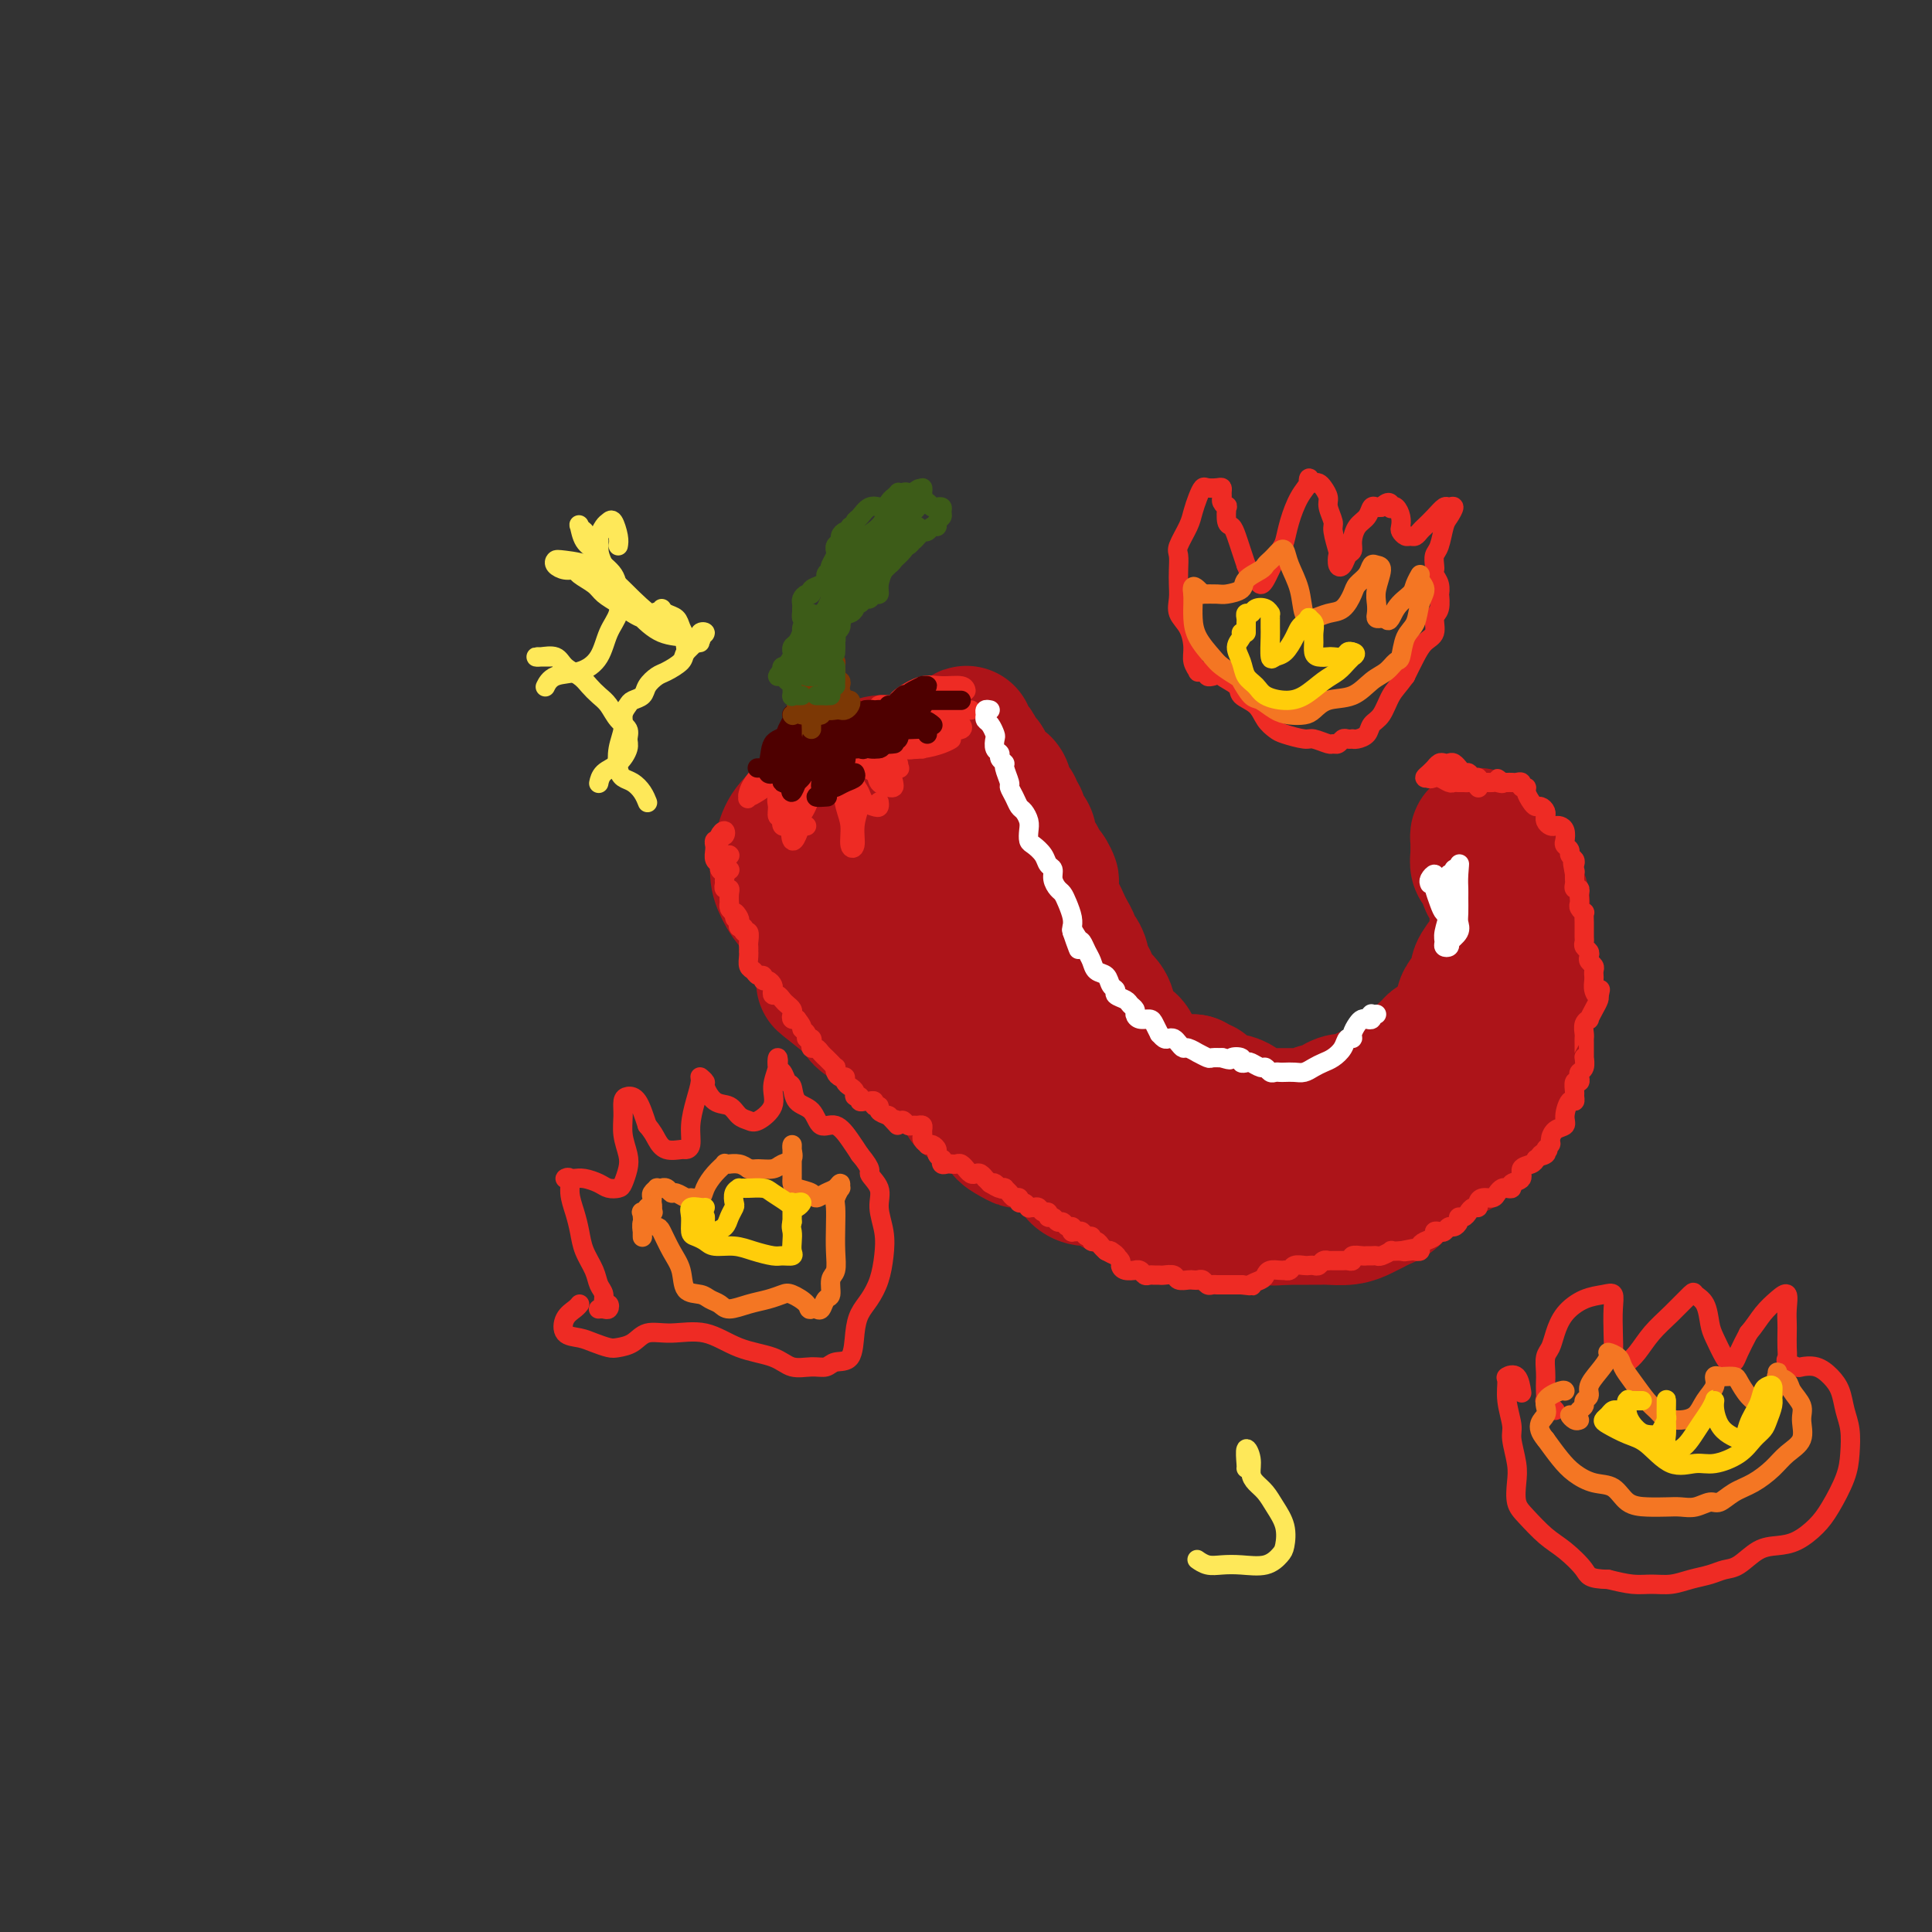 <svg viewBox='0 0 400 400' version='1.1' xmlns='http://www.w3.org/2000/svg' xmlns:xlink='http://www.w3.org/1999/xlink'><rect x="0" y="0" width="400" height="400" fill="#333333" stroke="none"/><g fill='none' stroke='rgb(173,20,25)' stroke-width='28' stroke-linecap='round' stroke-linejoin='round'><path d='M169,185c-0.427,-0.024 -0.854,-0.048 -1,0c-0.146,0.048 -0.012,0.167 0,0c0.012,-0.167 -0.099,-0.622 0,-1c0.099,-0.378 0.407,-0.680 1,-1c0.593,-0.320 1.472,-0.659 2,-1c0.528,-0.341 0.706,-0.684 1,-1c0.294,-0.316 0.704,-0.607 1,-1c0.296,-0.393 0.476,-0.890 1,-1c0.524,-0.110 1.390,0.167 2,0c0.610,-0.167 0.963,-0.776 1,-1c0.037,-0.224 -0.242,-0.061 0,0c0.242,0.061 1.004,0.020 1,0c-0.004,-0.020 -0.774,-0.019 -1,0c-0.226,0.019 0.094,0.057 0,0c-0.094,-0.057 -0.600,-0.208 -1,0c-0.400,0.208 -0.695,0.774 -1,1c-0.305,0.226 -0.621,0.113 -1,0c-0.379,-0.113 -0.823,-0.227 -1,0c-0.177,0.227 -0.089,0.796 0,1c0.089,0.204 0.179,0.043 0,0c-0.179,-0.043 -0.626,0.031 -1,0c-0.374,-0.031 -0.675,-0.166 -1,0c-0.325,0.166 -0.675,0.632 -1,1c-0.325,0.368 -0.626,0.638 -1,1c-0.374,0.362 -0.821,0.818 -1,1c-0.179,0.182 -0.089,0.091 0,0'/><path d='M168,183c-1.243,0.893 -0.350,1.127 0,1c0.350,-0.127 0.158,-0.614 0,-1c-0.158,-0.386 -0.280,-0.670 0,-1c0.280,-0.330 0.963,-0.705 2,-1c1.037,-0.295 2.427,-0.509 3,-1c0.573,-0.491 0.327,-1.259 1,-2c0.673,-0.741 2.263,-1.457 3,-2c0.737,-0.543 0.619,-0.915 1,-1c0.381,-0.085 1.259,0.117 2,0c0.741,-0.117 1.344,-0.553 2,-1c0.656,-0.447 1.364,-0.904 2,-1c0.636,-0.096 1.201,0.171 2,0c0.799,-0.171 1.834,-0.779 2,-1c0.166,-0.221 -0.537,-0.056 -1,0c-0.463,0.056 -0.685,0.004 -1,0c-0.315,-0.004 -0.722,0.041 -1,0c-0.278,-0.041 -0.428,-0.169 -1,0c-0.572,0.169 -1.568,0.636 -2,1c-0.432,0.364 -0.301,0.625 -1,1c-0.699,0.375 -2.229,0.864 -3,1c-0.771,0.136 -0.784,-0.080 -1,0c-0.216,0.080 -0.635,0.458 -1,1c-0.365,0.542 -0.675,1.248 -1,2c-0.325,0.752 -0.664,1.549 -1,2c-0.336,0.451 -0.667,0.558 -1,1c-0.333,0.442 -0.666,1.221 -1,2'/><path d='M172,183c-1.145,1.354 -1.008,0.741 -1,1c0.008,0.259 -0.115,1.392 0,2c0.115,0.608 0.467,0.693 1,1c0.533,0.307 1.248,0.837 2,1c0.752,0.163 1.541,-0.042 3,0c1.459,0.042 3.589,0.331 5,0c1.411,-0.331 2.105,-1.284 3,-2c0.895,-0.716 1.992,-1.197 3,-2c1.008,-0.803 1.928,-1.927 3,-3c1.072,-1.073 2.296,-2.094 3,-3c0.704,-0.906 0.887,-1.697 1,-3c0.113,-1.303 0.155,-3.119 0,-4c-0.155,-0.881 -0.505,-0.828 -1,-1c-0.495,-0.172 -1.133,-0.570 -2,-1c-0.867,-0.430 -1.964,-0.891 -3,-1c-1.036,-0.109 -2.012,0.134 -3,0c-0.988,-0.134 -1.990,-0.645 -3,0c-1.010,0.645 -2.029,2.447 -3,3c-0.971,0.553 -1.893,-0.143 -3,0c-1.107,0.143 -2.398,1.125 -3,2c-0.602,0.875 -0.515,1.641 -1,2c-0.485,0.359 -1.544,0.309 -2,1c-0.456,0.691 -0.310,2.121 0,3c0.310,0.879 0.784,1.207 1,2c0.216,0.793 0.174,2.049 1,3c0.826,0.951 2.521,1.595 4,2c1.479,0.405 2.742,0.570 4,1c1.258,0.430 2.513,1.126 4,1c1.487,-0.126 3.208,-1.072 5,-2c1.792,-0.928 3.655,-1.836 5,-3c1.345,-1.164 2.173,-2.582 3,-4'/><path d='M198,179c2.466,-1.910 2.131,-2.184 2,-3c-0.131,-0.816 -0.057,-2.174 0,-3c0.057,-0.826 0.099,-1.121 0,-2c-0.099,-0.879 -0.337,-2.342 -1,-3c-0.663,-0.658 -1.751,-0.510 -3,-1c-1.249,-0.490 -2.659,-1.618 -4,-2c-1.341,-0.382 -2.613,-0.020 -4,0c-1.387,0.020 -2.888,-0.304 -4,0c-1.112,0.304 -1.836,1.235 -3,2c-1.164,0.765 -2.767,1.365 -4,2c-1.233,0.635 -2.095,1.307 -3,2c-0.905,0.693 -1.853,1.409 -3,2c-1.147,0.591 -2.491,1.058 -3,2c-0.509,0.942 -0.182,2.358 0,4c0.182,1.642 0.217,3.511 0,5c-0.217,1.489 -0.688,2.598 0,4c0.688,1.402 2.533,3.097 4,4c1.467,0.903 2.556,1.016 4,1c1.444,-0.016 3.244,-0.159 5,0c1.756,0.159 3.469,0.620 5,0c1.531,-0.620 2.880,-2.322 4,-4c1.120,-1.678 2.010,-3.333 3,-5c0.990,-1.667 2.078,-3.345 3,-5c0.922,-1.655 1.676,-3.288 2,-5c0.324,-1.712 0.219,-3.502 0,-5c-0.219,-1.498 -0.550,-2.704 -1,-4c-0.450,-1.296 -1.018,-2.681 -2,-4c-0.982,-1.319 -2.377,-2.570 -4,-3c-1.623,-0.430 -3.476,-0.039 -5,0c-1.524,0.039 -2.721,-0.275 -4,0c-1.279,0.275 -2.639,1.137 -4,2'/><path d='M178,160c-2.768,0.753 -3.189,1.634 -4,2c-0.811,0.366 -2.011,0.215 -3,1c-0.989,0.785 -1.766,2.505 -3,4c-1.234,1.495 -2.926,2.764 -4,4c-1.074,1.236 -1.531,2.439 -2,4c-0.469,1.561 -0.949,3.479 -1,5c-0.051,1.521 0.328,2.644 1,4c0.672,1.356 1.638,2.946 3,4c1.362,1.054 3.120,1.573 5,2c1.880,0.427 3.883,0.760 6,1c2.117,0.240 4.348,0.385 6,0c1.652,-0.385 2.723,-1.299 4,-2c1.277,-0.701 2.758,-1.187 4,-2c1.242,-0.813 2.244,-1.952 3,-3c0.756,-1.048 1.267,-2.004 2,-3c0.733,-0.996 1.688,-2.031 2,-3c0.312,-0.969 -0.019,-1.871 0,-3c0.019,-1.129 0.389,-2.487 0,-4c-0.389,-1.513 -1.537,-3.183 -2,-5c-0.463,-1.817 -0.242,-3.781 -1,-5c-0.758,-1.219 -2.494,-1.694 -4,-2c-1.506,-0.306 -2.781,-0.442 -4,0c-1.219,0.442 -2.380,1.462 -4,2c-1.620,0.538 -3.698,0.594 -5,1c-1.302,0.406 -1.828,1.161 -3,2c-1.172,0.839 -2.990,1.763 -4,3c-1.010,1.237 -1.213,2.787 -2,4c-0.787,1.213 -2.159,2.088 -3,3c-0.841,0.912 -1.149,1.861 -1,3c0.149,1.139 0.757,2.468 1,3c0.243,0.532 0.122,0.266 0,0'/><path d='M200,153c-0.393,-0.029 -0.786,-0.057 -1,0c-0.214,0.057 -0.251,0.201 0,0c0.251,-0.201 0.788,-0.745 1,-1c0.212,-0.255 0.098,-0.219 0,0c-0.098,0.219 -0.180,0.621 0,1c0.180,0.379 0.622,0.735 1,1c0.378,0.265 0.693,0.438 1,1c0.307,0.562 0.607,1.514 1,2c0.393,0.486 0.878,0.508 1,1c0.122,0.492 -0.121,1.455 0,2c0.121,0.545 0.606,0.673 1,1c0.394,0.327 0.697,0.852 1,1c0.303,0.148 0.607,-0.080 1,0c0.393,0.080 0.875,0.469 1,1c0.125,0.531 -0.106,1.203 0,2c0.106,0.797 0.551,1.719 1,2c0.449,0.281 0.904,-0.080 1,0c0.096,0.080 -0.168,0.599 0,1c0.168,0.401 0.767,0.684 1,1c0.233,0.316 0.101,0.666 0,1c-0.101,0.334 -0.171,0.653 0,1c0.171,0.347 0.585,0.723 1,1c0.415,0.277 0.833,0.454 1,1c0.167,0.546 0.082,1.460 0,2c-0.082,0.540 -0.163,0.705 0,1c0.163,0.295 0.569,0.718 1,1c0.431,0.282 0.885,0.422 1,1c0.115,0.578 -0.110,1.594 0,2c0.110,0.406 0.555,0.203 1,0'/><path d='M216,180c2.703,4.369 1.459,1.790 1,1c-0.459,-0.790 -0.134,0.207 0,1c0.134,0.793 0.077,1.381 0,2c-0.077,0.619 -0.176,1.268 0,2c0.176,0.732 0.625,1.548 1,2c0.375,0.452 0.674,0.541 1,1c0.326,0.459 0.679,1.288 1,2c0.321,0.712 0.612,1.307 1,2c0.388,0.693 0.874,1.485 1,2c0.126,0.515 -0.107,0.753 0,1c0.107,0.247 0.554,0.503 1,1c0.446,0.497 0.892,1.236 1,2c0.108,0.764 -0.122,1.555 0,2c0.122,0.445 0.596,0.546 1,1c0.404,0.454 0.738,1.262 1,2c0.262,0.738 0.450,1.406 1,2c0.550,0.594 1.460,1.114 2,2c0.540,0.886 0.708,2.139 1,3c0.292,0.861 0.708,1.330 1,2c0.292,0.670 0.458,1.541 1,2c0.542,0.459 1.458,0.508 2,1c0.542,0.492 0.709,1.428 1,2c0.291,0.572 0.707,0.779 1,1c0.293,0.221 0.463,0.455 1,1c0.537,0.545 1.439,1.400 2,2c0.561,0.600 0.779,0.945 1,1c0.221,0.055 0.443,-0.182 1,0c0.557,0.182 1.448,0.781 2,1c0.552,0.219 0.764,0.059 1,0c0.236,-0.059 0.496,-0.017 1,0c0.504,0.017 1.252,0.008 2,0'/><path d='M247,224c2.743,1.570 2.100,0.994 2,1c-0.100,0.006 0.344,0.593 1,1c0.656,0.407 1.523,0.634 2,1c0.477,0.366 0.565,0.872 1,1c0.435,0.128 1.219,-0.124 2,0c0.781,0.124 1.560,0.622 2,1c0.440,0.378 0.541,0.637 1,1c0.459,0.363 1.278,0.829 2,1c0.722,0.171 1.349,0.045 2,0c0.651,-0.045 1.325,-0.011 2,0c0.675,0.011 1.349,-0.001 2,0c0.651,0.001 1.278,0.015 2,0c0.722,-0.015 1.541,-0.059 2,0c0.459,0.059 0.560,0.222 1,0c0.440,-0.222 1.220,-0.829 2,-1c0.780,-0.171 1.560,0.095 2,0c0.440,-0.095 0.541,-0.550 1,-1c0.459,-0.450 1.278,-0.894 2,-1c0.722,-0.106 1.349,0.126 2,0c0.651,-0.126 1.328,-0.610 2,-1c0.672,-0.390 1.340,-0.685 2,-1c0.660,-0.315 1.314,-0.651 2,-1c0.686,-0.349 1.406,-0.713 2,-1c0.594,-0.287 1.061,-0.497 2,-1c0.939,-0.503 2.348,-1.300 3,-2c0.652,-0.700 0.545,-1.304 1,-2c0.455,-0.696 1.470,-1.485 2,-2c0.530,-0.515 0.575,-0.757 1,-1c0.425,-0.243 1.230,-0.489 2,-1c0.770,-0.511 1.506,-1.289 2,-2c0.494,-0.711 0.747,-1.356 1,-2'/><path d='M302,211c2.057,-2.458 1.199,-2.602 1,-3c-0.199,-0.398 0.261,-1.050 1,-2c0.739,-0.950 1.757,-2.199 2,-3c0.243,-0.801 -0.289,-1.155 0,-2c0.289,-0.845 1.398,-2.180 2,-3c0.602,-0.820 0.698,-1.123 1,-2c0.302,-0.877 0.810,-2.327 1,-3c0.190,-0.673 0.062,-0.570 0,-1c-0.062,-0.430 -0.058,-1.394 0,-2c0.058,-0.606 0.169,-0.854 0,-2c-0.169,-1.146 -0.620,-3.189 -1,-4c-0.380,-0.811 -0.690,-0.388 -1,-1c-0.310,-0.612 -0.619,-2.258 -1,-3c-0.381,-0.742 -0.834,-0.580 -1,-1c-0.166,-0.420 -0.045,-1.424 0,-2c0.045,-0.576 0.014,-0.726 0,-1c-0.014,-0.274 -0.012,-0.672 0,-1c0.012,-0.328 0.034,-0.587 0,-1c-0.034,-0.413 -0.123,-0.981 0,-1c0.123,-0.019 0.457,0.511 1,1c0.543,0.489 1.294,0.936 2,2c0.706,1.064 1.366,2.747 2,4c0.634,1.253 1.242,2.078 2,3c0.758,0.922 1.666,1.940 2,3c0.334,1.060 0.096,2.160 0,3c-0.096,0.840 -0.048,1.420 0,2'/><path d='M315,191c1.392,2.875 0.373,1.564 0,2c-0.373,0.436 -0.100,2.619 0,4c0.100,1.381 0.028,1.961 0,3c-0.028,1.039 -0.011,2.537 0,4c0.011,1.463 0.015,2.890 0,4c-0.015,1.110 -0.051,1.902 0,3c0.051,1.098 0.187,2.502 0,4c-0.187,1.498 -0.697,3.091 -1,4c-0.303,0.909 -0.399,1.134 -1,2c-0.601,0.866 -1.705,2.372 -2,3c-0.295,0.628 0.220,0.377 0,1c-0.220,0.623 -1.177,2.120 -2,3c-0.823,0.880 -1.514,1.143 -2,2c-0.486,0.857 -0.766,2.309 -1,3c-0.234,0.691 -0.422,0.622 -1,1c-0.578,0.378 -1.547,1.202 -2,2c-0.453,0.798 -0.390,1.568 -1,2c-0.610,0.432 -1.893,0.525 -3,1c-1.107,0.475 -2.040,1.332 -3,2c-0.960,0.668 -1.948,1.149 -3,2c-1.052,0.851 -2.168,2.073 -3,3c-0.832,0.927 -1.379,1.559 -2,2c-0.621,0.441 -1.314,0.693 -2,1c-0.686,0.307 -1.363,0.671 -2,1c-0.637,0.329 -1.233,0.624 -2,1c-0.767,0.376 -1.704,0.833 -3,1c-1.296,0.167 -2.952,0.045 -4,0c-1.048,-0.045 -1.487,-0.012 -2,0c-0.513,0.012 -1.100,0.003 -2,0c-0.900,-0.003 -2.114,-0.001 -3,0c-0.886,0.001 -1.443,0.000 -2,0'/><path d='M266,252c-3.367,0.311 -2.785,0.087 -3,0c-0.215,-0.087 -1.227,-0.037 -2,0c-0.773,0.037 -1.307,0.063 -2,0c-0.693,-0.063 -1.546,-0.213 -2,0c-0.454,0.213 -0.511,0.789 -1,1c-0.489,0.211 -1.412,0.057 -2,0c-0.588,-0.057 -0.843,-0.018 -1,0c-0.157,0.018 -0.217,0.016 -1,0c-0.783,-0.016 -2.287,-0.046 -3,0c-0.713,0.046 -0.633,0.168 -1,0c-0.367,-0.168 -1.181,-0.626 -2,-1c-0.819,-0.374 -1.641,-0.664 -2,-1c-0.359,-0.336 -0.253,-0.717 -1,-1c-0.747,-0.283 -2.347,-0.468 -3,-1c-0.653,-0.532 -0.359,-1.411 -1,-2c-0.641,-0.589 -2.218,-0.889 -3,-1c-0.782,-0.111 -0.771,-0.032 -1,0c-0.229,0.032 -0.698,0.019 -1,0c-0.302,-0.019 -0.437,-0.043 -1,0c-0.563,0.043 -1.555,0.153 -2,0c-0.445,-0.153 -0.343,-0.571 -1,-1c-0.657,-0.429 -2.074,-0.871 -3,-1c-0.926,-0.129 -1.362,0.053 -2,0c-0.638,-0.053 -1.480,-0.343 -2,-1c-0.520,-0.657 -0.720,-1.682 -1,-2c-0.280,-0.318 -0.641,0.069 -1,0c-0.359,-0.069 -0.715,-0.596 -1,-1c-0.285,-0.404 -0.499,-0.686 -1,-1c-0.501,-0.314 -1.289,-0.662 -2,-1c-0.711,-0.338 -1.346,-0.668 -2,-1c-0.654,-0.332 -1.327,-0.666 -2,-1'/><path d='M213,236c-5.919,-2.582 -2.717,-0.537 -2,0c0.717,0.537 -1.051,-0.432 -2,-1c-0.949,-0.568 -1.080,-0.733 -1,-1c0.080,-0.267 0.370,-0.636 0,-1c-0.370,-0.364 -1.399,-0.724 -2,-1c-0.601,-0.276 -0.773,-0.468 -1,-1c-0.227,-0.532 -0.508,-1.403 -1,-2c-0.492,-0.597 -1.195,-0.919 -2,-1c-0.805,-0.081 -1.711,0.080 -2,0c-0.289,-0.080 0.040,-0.402 0,-1c-0.040,-0.598 -0.448,-1.473 -1,-2c-0.552,-0.527 -1.246,-0.705 -2,-1c-0.754,-0.295 -1.567,-0.705 -2,-1c-0.433,-0.295 -0.487,-0.474 -1,-1c-0.513,-0.526 -1.485,-1.398 -2,-2c-0.515,-0.602 -0.572,-0.935 -1,-1c-0.428,-0.065 -1.228,0.136 -2,0c-0.772,-0.136 -1.516,-0.609 -2,-1c-0.484,-0.391 -0.707,-0.700 -1,-1c-0.293,-0.300 -0.656,-0.591 -1,-1c-0.344,-0.409 -0.670,-0.937 -1,-1c-0.330,-0.063 -0.666,0.337 -1,0c-0.334,-0.337 -0.667,-1.413 -1,-2c-0.333,-0.587 -0.667,-0.686 -1,-1c-0.333,-0.314 -0.667,-0.843 -1,-1c-0.333,-0.157 -0.667,0.059 -1,0c-0.333,-0.059 -0.667,-0.394 -1,-1c-0.333,-0.606 -0.667,-1.482 -1,-2c-0.333,-0.518 -0.667,-0.678 -1,-1c-0.333,-0.322 -0.667,-0.806 -1,-1c-0.333,-0.194 -0.667,-0.097 -1,0'/><path d='M174,206c-6.271,-4.875 -2.450,-2.064 -1,-1c1.450,1.064 0.529,0.379 0,0c-0.529,-0.379 -0.667,-0.453 -1,-1c-0.333,-0.547 -0.861,-1.568 -1,-2c-0.139,-0.432 0.109,-0.275 0,-1c-0.109,-0.725 -0.577,-2.334 -1,-3c-0.423,-0.666 -0.801,-0.391 -1,-1c-0.199,-0.609 -0.219,-2.104 0,-3c0.219,-0.896 0.678,-1.193 1,-2c0.322,-0.807 0.509,-2.125 1,-3c0.491,-0.875 1.287,-1.306 2,-2c0.713,-0.694 1.342,-1.650 2,-2c0.658,-0.350 1.345,-0.094 2,0c0.655,0.094 1.280,0.024 2,0c0.720,-0.024 1.536,-0.003 2,0c0.464,0.003 0.575,-0.010 1,0c0.425,0.010 1.164,0.045 2,0c0.836,-0.045 1.768,-0.169 2,0c0.232,0.169 -0.236,0.631 0,1c0.236,0.369 1.177,0.646 2,1c0.823,0.354 1.530,0.784 2,1c0.470,0.216 0.703,0.217 1,1c0.297,0.783 0.657,2.349 1,3c0.343,0.651 0.670,0.386 1,1c0.330,0.614 0.665,2.108 1,3c0.335,0.892 0.671,1.184 1,2c0.329,0.816 0.652,2.158 1,3c0.348,0.842 0.722,1.184 1,2c0.278,0.816 0.459,2.104 1,3c0.541,0.896 1.440,1.399 2,2c0.560,0.601 0.780,1.301 1,2'/><path d='M201,210c2.608,4.049 1.628,1.670 2,1c0.372,-0.670 2.097,0.367 3,1c0.903,0.633 0.983,0.861 2,1c1.017,0.139 2.970,0.190 4,0c1.030,-0.190 1.138,-0.620 2,-1c0.862,-0.380 2.479,-0.709 3,-1c0.521,-0.291 -0.053,-0.543 0,-1c0.053,-0.457 0.731,-1.120 1,-2c0.269,-0.880 0.127,-1.977 0,-3c-0.127,-1.023 -0.239,-1.973 -1,-3c-0.761,-1.027 -2.171,-2.132 -3,-3c-0.829,-0.868 -1.076,-1.499 -2,-2c-0.924,-0.501 -2.525,-0.871 -4,-1c-1.475,-0.129 -2.822,-0.016 -4,0c-1.178,0.016 -2.185,-0.065 -3,0c-0.815,0.065 -1.436,0.274 -2,1c-0.564,0.726 -1.071,1.967 -1,3c0.071,1.033 0.719,1.857 1,3c0.281,1.143 0.196,2.604 1,4c0.804,1.396 2.496,2.726 4,4c1.504,1.274 2.819,2.491 4,4c1.181,1.509 2.227,3.311 3,4c0.773,0.689 1.273,0.265 2,0c0.727,-0.265 1.680,-0.371 2,-1c0.320,-0.629 0.006,-1.780 0,-3c-0.006,-1.220 0.294,-2.507 0,-4c-0.294,-1.493 -1.184,-3.190 -2,-4c-0.816,-0.810 -1.559,-0.733 -2,-1c-0.441,-0.267 -0.580,-0.880 -1,0c-0.420,0.880 -1.120,3.251 -1,5c0.120,1.749 1.060,2.874 2,4'/><path d='M211,215c0.378,1.844 0.822,1.956 1,2c0.178,0.044 0.089,0.022 0,0'/></g>
<g fill='none' stroke='rgb(173,20,25)' stroke-width='4' stroke-linecap='round' stroke-linejoin='round'><path d='M170,150c-0.138,-0.407 -0.276,-0.815 0,-1c0.276,-0.185 0.965,-0.148 1,0c0.035,0.148 -0.582,0.406 -1,1c-0.418,0.594 -0.635,1.523 -1,2c-0.365,0.477 -0.879,0.503 -1,1c-0.121,0.497 0.149,1.466 0,2c-0.149,0.534 -0.717,0.633 -1,1c-0.283,0.367 -0.282,1.003 0,1c0.282,-0.003 0.846,-0.646 1,-1c0.154,-0.354 -0.102,-0.418 0,-1c0.102,-0.582 0.560,-1.682 1,-2c0.440,-0.318 0.860,0.146 1,0c0.140,-0.146 0.000,-0.903 0,-1c-0.000,-0.097 0.139,0.464 0,1c-0.139,0.536 -0.555,1.046 -1,2c-0.445,0.954 -0.918,2.353 -1,3c-0.082,0.647 0.227,0.541 0,1c-0.227,0.459 -0.989,1.484 -1,2c-0.011,0.516 0.728,0.524 1,0c0.272,-0.524 0.078,-1.578 0,-2c-0.078,-0.422 -0.039,-0.211 0,0'/></g>
<g fill='none' stroke='rgb(238,43,36)' stroke-width='4' stroke-linecap='round' stroke-linejoin='round'><path d='M158,161c0.000,-0.533 0.000,-1.067 0,-1c0.000,0.067 0.000,0.733 0,1c0.000,0.267 0.000,0.133 0,0'/><path d='M172,149c0.419,-0.062 0.838,-0.124 1,0c0.162,0.124 0.065,0.432 0,1c-0.065,0.568 -0.100,1.394 0,2c0.100,0.606 0.336,0.992 0,2c-0.336,1.008 -1.243,2.638 -2,4c-0.757,1.362 -1.365,2.456 -2,4c-0.635,1.544 -1.297,3.538 -2,5c-0.703,1.462 -1.446,2.393 -2,3c-0.554,0.607 -0.920,0.892 -1,1c-0.080,0.108 0.125,0.041 0,0c-0.125,-0.041 -0.581,-0.056 -1,0c-0.419,0.056 -0.801,0.185 -1,0c-0.199,-0.185 -0.217,-0.682 0,-1c0.217,-0.318 0.667,-0.458 1,-1c0.333,-0.542 0.548,-1.486 1,-2c0.452,-0.514 1.140,-0.598 2,-1c0.860,-0.402 1.892,-1.124 3,-2c1.108,-0.876 2.293,-1.908 3,-3c0.707,-1.092 0.937,-2.244 1,-3c0.063,-0.756 -0.039,-1.118 0,-2c0.039,-0.882 0.221,-2.286 0,-3c-0.221,-0.714 -0.844,-0.738 -1,-1c-0.156,-0.262 0.154,-0.761 0,-1c-0.154,-0.239 -0.772,-0.218 -1,0c-0.228,0.218 -0.065,0.634 0,1c0.065,0.366 0.033,0.683 0,1'/><path d='M171,153c-0.151,-1.271 -0.029,-0.450 0,0c0.029,0.450 -0.033,0.528 0,1c0.033,0.472 0.163,1.338 0,2c-0.163,0.662 -0.620,1.121 -1,2c-0.380,0.879 -0.684,2.177 -1,3c-0.316,0.823 -0.646,1.171 -1,2c-0.354,0.829 -0.733,2.140 -1,3c-0.267,0.860 -0.423,1.270 -1,2c-0.577,0.730 -1.577,1.779 -2,3c-0.423,1.221 -0.271,2.615 0,3c0.271,0.385 0.660,-0.237 1,-1c0.340,-0.763 0.630,-1.667 1,-2c0.370,-0.333 0.820,-0.095 1,0c0.180,0.095 0.090,0.048 0,0'/><path d='M175,152c-0.308,0.360 -0.615,0.720 -1,1c-0.385,0.280 -0.847,0.479 -1,1c-0.153,0.521 0.001,1.362 0,2c-0.001,0.638 -0.159,1.071 0,2c0.159,0.929 0.635,2.353 1,4c0.365,1.647 0.619,3.516 1,5c0.381,1.484 0.891,2.583 1,4c0.109,1.417 -0.181,3.153 0,4c0.181,0.847 0.832,0.804 1,0c0.168,-0.804 -0.147,-2.370 0,-4c0.147,-1.630 0.756,-3.323 1,-4c0.244,-0.677 0.122,-0.339 0,0'/><path d='M177,158c-0.000,-0.213 -0.000,-0.426 0,-1c0.000,-0.574 0.000,-1.508 0,-2c-0.000,-0.492 -0.001,-0.543 0,-1c0.001,-0.457 0.003,-1.322 0,-1c-0.003,0.322 -0.013,1.830 0,3c0.013,1.170 0.048,2.002 0,3c-0.048,0.998 -0.181,2.163 0,3c0.181,0.837 0.675,1.345 1,2c0.325,0.655 0.479,1.457 1,2c0.521,0.543 1.408,0.826 2,1c0.592,0.174 0.890,0.239 1,0c0.110,-0.239 0.031,-0.783 0,-1c-0.031,-0.217 -0.016,-0.109 0,0'/><path d='M178,151c-0.240,0.022 -0.480,0.044 -1,0c-0.520,-0.044 -1.320,-0.153 -2,0c-0.680,0.153 -1.242,0.569 -1,1c0.242,0.431 1.287,0.875 2,2c0.713,1.125 1.095,2.929 2,4c0.905,1.071 2.334,1.410 3,2c0.666,0.590 0.569,1.431 1,2c0.431,0.569 1.391,0.865 2,1c0.609,0.135 0.866,0.108 1,0c0.134,-0.108 0.144,-0.298 0,-1c-0.144,-0.702 -0.444,-1.916 -1,-3c-0.556,-1.084 -1.369,-2.039 -2,-3c-0.631,-0.961 -1.081,-1.930 -2,-3c-0.919,-1.070 -2.308,-2.242 -3,-3c-0.692,-0.758 -0.687,-1.102 -1,-1c-0.313,0.102 -0.945,0.651 -1,1c-0.055,0.349 0.466,0.500 1,1c0.534,0.500 1.081,1.350 2,2c0.919,0.650 2.209,1.100 3,2c0.791,0.900 1.084,2.249 2,3c0.916,0.751 2.456,0.905 3,1c0.544,0.095 0.093,0.130 0,0c-0.093,-0.130 0.171,-0.427 0,-1c-0.171,-0.573 -0.777,-1.424 -1,-2c-0.223,-0.576 -0.064,-0.879 0,-1c0.064,-0.121 0.032,-0.061 0,0'/><path d='M182,153c-0.256,0.074 -0.512,0.148 -1,0c-0.488,-0.148 -1.208,-0.519 -2,-1c-0.792,-0.481 -1.657,-1.073 -2,-1c-0.343,0.073 -0.164,0.812 0,1c0.164,0.188 0.313,-0.174 1,0c0.687,0.174 1.911,0.884 3,1c1.089,0.116 2.043,-0.360 3,0c0.957,0.360 1.917,1.558 3,2c1.083,0.442 2.287,0.129 3,0c0.713,-0.129 0.933,-0.075 1,0c0.067,0.075 -0.019,0.172 -1,0c-0.981,-0.172 -2.856,-0.614 -4,-1c-1.144,-0.386 -1.555,-0.717 -2,-1c-0.445,-0.283 -0.924,-0.517 -2,-1c-1.076,-0.483 -2.750,-1.215 -3,-1c-0.250,0.215 0.923,1.375 2,2c1.077,0.625 2.059,0.713 3,1c0.941,0.287 1.841,0.772 3,1c1.159,0.228 2.578,0.199 4,0c1.422,-0.199 2.846,-0.568 4,-1c1.154,-0.432 2.038,-0.928 2,-1c-0.038,-0.072 -0.996,0.281 -2,0c-1.004,-0.281 -2.052,-1.197 -3,-2c-0.948,-0.803 -1.797,-1.493 -3,-2c-1.203,-0.507 -2.762,-0.829 -4,-1c-1.238,-0.171 -2.157,-0.190 -3,0c-0.843,0.190 -1.612,0.590 -2,1c-0.388,0.410 -0.397,0.832 0,1c0.397,0.168 1.198,0.084 2,0'/><path d='M182,150c-0.591,0.151 1.433,0.027 3,0c1.567,-0.027 2.679,0.042 4,0c1.321,-0.042 2.851,-0.195 4,0c1.149,0.195 1.919,0.738 3,1c1.081,0.262 2.475,0.241 3,0c0.525,-0.241 0.182,-0.704 0,-1c-0.182,-0.296 -0.203,-0.426 -1,-1c-0.797,-0.574 -2.371,-1.593 -3,-2c-0.629,-0.407 -0.315,-0.204 0,0'/><path d='M185,146c-0.191,0.030 -0.381,0.061 -1,0c-0.619,-0.061 -1.665,-0.212 -2,0c-0.335,0.212 0.041,0.789 0,1c-0.041,0.211 -0.500,0.057 0,0c0.500,-0.057 1.958,-0.015 3,0c1.042,0.015 1.666,0.004 3,0c1.334,-0.004 3.377,-0.001 5,0c1.623,0.001 2.827,0.000 4,0c1.173,-0.000 2.316,-0.000 3,0c0.684,0.000 0.910,0.000 1,0c0.090,-0.000 0.045,-0.000 0,0'/><path d='M188,145c-0.305,-0.014 -0.610,-0.028 -1,0c-0.390,0.028 -0.865,0.098 -1,0c-0.135,-0.098 0.069,-0.362 1,-1c0.931,-0.638 2.589,-1.649 4,-2c1.411,-0.351 2.574,-0.043 4,0c1.426,0.043 3.115,-0.181 4,0c0.885,0.181 0.967,0.766 1,1c0.033,0.234 0.016,0.117 0,0'/><path d='M166,153c-0.326,-0.381 -0.652,-0.763 -1,-1c-0.348,-0.237 -0.716,-0.331 -1,0c-0.284,0.331 -0.482,1.087 -1,2c-0.518,0.913 -1.356,1.984 -2,3c-0.644,1.016 -1.096,1.977 -2,3c-0.904,1.023 -2.262,2.108 -3,3c-0.738,0.892 -0.858,1.592 -1,2c-0.142,0.408 -0.308,0.524 0,0c0.308,-0.524 1.090,-1.687 2,-3c0.910,-1.313 1.947,-2.775 3,-4c1.053,-1.225 2.122,-2.211 3,-3c0.878,-0.789 1.565,-1.379 2,-2c0.435,-0.621 0.618,-1.271 1,-2c0.382,-0.729 0.963,-1.536 1,-2c0.037,-0.464 -0.470,-0.584 -1,0c-0.530,0.584 -1.084,1.872 -2,3c-0.916,1.128 -2.194,2.096 -3,3c-0.806,0.904 -1.139,1.742 -2,3c-0.861,1.258 -2.251,2.934 -3,4c-0.749,1.066 -0.858,1.520 -1,2c-0.142,0.480 -0.318,0.984 0,1c0.318,0.016 1.132,-0.458 2,-1c0.868,-0.542 1.792,-1.154 3,-2c1.208,-0.846 2.699,-1.926 4,-3c1.301,-1.074 2.410,-2.144 3,-3c0.590,-0.856 0.659,-1.500 1,-2c0.341,-0.500 0.955,-0.857 1,-1c0.045,-0.143 -0.477,-0.071 -1,0'/><path d='M168,153c1.815,-1.243 -0.146,1.649 -1,3c-0.854,1.351 -0.601,1.162 -1,2c-0.399,0.838 -1.450,2.703 -2,4c-0.550,1.297 -0.599,2.026 -1,3c-0.401,0.974 -1.152,2.194 -1,2c0.152,-0.194 1.209,-1.802 2,-3c0.791,-1.198 1.317,-1.986 2,-3c0.683,-1.014 1.522,-2.253 2,-3c0.478,-0.747 0.596,-1.000 1,-2c0.404,-1.000 1.096,-2.745 1,-3c-0.096,-0.255 -0.978,0.981 -2,2c-1.022,1.019 -2.184,1.822 -3,3c-0.816,1.178 -1.287,2.732 -2,4c-0.713,1.268 -1.669,2.248 -2,3c-0.331,0.752 -0.037,1.274 0,2c0.037,0.726 -0.182,1.657 0,2c0.182,0.343 0.766,0.098 1,0c0.234,-0.098 0.117,-0.049 0,0'/></g>
<g fill='none' stroke='rgb(78,0,0)' stroke-width='4' stroke-linecap='round' stroke-linejoin='round'><path d='M164,155c-0.417,0.417 -0.833,0.833 -1,1c-0.167,0.167 -0.083,0.083 0,0'/><path d='M166,148c-0.311,-0.004 -0.623,-0.009 -1,0c-0.377,0.009 -0.820,0.031 -1,0c-0.180,-0.031 -0.097,-0.114 0,0c0.097,0.114 0.207,0.424 0,1c-0.207,0.576 -0.731,1.419 -1,2c-0.269,0.581 -0.282,0.902 0,1c0.282,0.098 0.859,-0.025 1,0c0.141,0.025 -0.154,0.199 0,0c0.154,-0.199 0.758,-0.771 1,-1c0.242,-0.229 0.121,-0.114 0,0'/><path d='M168,147c-0.340,-0.209 -0.679,-0.418 -1,0c-0.321,0.418 -0.623,1.464 -1,2c-0.377,0.536 -0.830,0.564 -1,1c-0.170,0.436 -0.057,1.281 0,2c0.057,0.719 0.058,1.311 0,2c-0.058,0.689 -0.174,1.476 0,2c0.174,0.524 0.639,0.786 1,1c0.361,0.214 0.618,0.380 1,0c0.382,-0.380 0.888,-1.307 1,-2c0.112,-0.693 -0.170,-1.151 0,-2c0.170,-0.849 0.792,-2.088 1,-3c0.208,-0.912 0.000,-1.497 0,-2c-0.000,-0.503 0.207,-0.924 0,-1c-0.207,-0.076 -0.827,0.194 -1,1c-0.173,0.806 0.100,2.149 0,3c-0.100,0.851 -0.573,1.209 -1,2c-0.427,0.791 -0.809,2.014 -1,3c-0.191,0.986 -0.192,1.736 0,2c0.192,0.264 0.577,0.041 1,0c0.423,-0.041 0.884,0.098 1,0c0.116,-0.098 -0.111,-0.433 0,-1c0.111,-0.567 0.562,-1.366 1,-2c0.438,-0.634 0.863,-1.102 1,-2c0.137,-0.898 -0.016,-2.224 0,-3c0.016,-0.776 0.200,-1.002 0,-1c-0.200,0.002 -0.785,0.231 -1,1c-0.215,0.769 -0.062,2.077 0,3c0.062,0.923 0.031,1.462 0,2'/><path d='M169,155c-0.170,1.289 -0.095,2.011 0,3c0.095,0.989 0.208,2.246 1,3c0.792,0.754 2.261,1.007 3,1c0.739,-0.007 0.749,-0.272 1,-1c0.251,-0.728 0.743,-1.918 1,-3c0.257,-1.082 0.279,-2.056 0,-3c-0.279,-0.944 -0.859,-1.859 -1,-3c-0.141,-1.141 0.158,-2.509 0,-3c-0.158,-0.491 -0.772,-0.104 -1,0c-0.228,0.104 -0.068,-0.075 0,0c0.068,0.075 0.046,0.402 0,1c-0.046,0.598 -0.115,1.466 0,2c0.115,0.534 0.412,0.733 1,1c0.588,0.267 1.465,0.601 2,1c0.535,0.399 0.728,0.863 1,1c0.272,0.137 0.622,-0.052 1,0c0.378,0.052 0.784,0.347 1,0c0.216,-0.347 0.241,-1.335 0,-2c-0.241,-0.665 -0.749,-1.006 -1,-2c-0.251,-0.994 -0.246,-2.640 -1,-4c-0.754,-1.360 -2.266,-2.434 -3,-3c-0.734,-0.566 -0.688,-0.626 -1,0c-0.312,0.626 -0.981,1.936 -1,3c-0.019,1.064 0.614,1.882 1,3c0.386,1.118 0.526,2.534 1,3c0.474,0.466 1.282,-0.019 2,0c0.718,0.019 1.347,0.544 2,1c0.653,0.456 1.329,0.845 2,1c0.671,0.155 1.335,0.078 2,0'/><path d='M182,155c1.224,-0.171 0.283,-1.600 0,-2c-0.283,-0.400 0.093,0.229 0,0c-0.093,-0.229 -0.656,-1.315 -1,-2c-0.344,-0.685 -0.468,-0.970 -1,-1c-0.532,-0.030 -1.473,0.195 -2,0c-0.527,-0.195 -0.642,-0.810 -1,-1c-0.358,-0.190 -0.959,0.044 -1,0c-0.041,-0.044 0.479,-0.366 1,0c0.521,0.366 1.043,1.420 2,2c0.957,0.580 2.349,0.686 3,1c0.651,0.314 0.561,0.838 1,1c0.439,0.162 1.407,-0.036 2,0c0.593,0.036 0.813,0.307 1,0c0.187,-0.307 0.342,-1.193 0,-2c-0.342,-0.807 -1.182,-1.537 -2,-2c-0.818,-0.463 -1.616,-0.661 -2,-1c-0.384,-0.339 -0.354,-0.820 -1,-1c-0.646,-0.180 -1.967,-0.058 -2,0c-0.033,0.058 1.224,0.054 2,0c0.776,-0.054 1.073,-0.157 2,0c0.927,0.157 2.484,0.575 3,1c0.516,0.425 -0.008,0.857 0,1c0.008,0.143 0.549,-0.003 1,0c0.451,0.003 0.812,0.155 1,0c0.188,-0.155 0.205,-0.619 0,-1c-0.205,-0.381 -0.630,-0.680 -1,-1c-0.370,-0.320 -0.685,-0.660 -1,-1'/><path d='M186,146c0.622,-0.155 -0.321,-0.041 -1,0c-0.679,0.041 -1.092,0.011 -1,0c0.092,-0.011 0.690,-0.002 1,0c0.310,0.002 0.332,-0.004 1,0c0.668,0.004 1.981,0.016 3,0c1.019,-0.016 1.744,-0.060 2,0c0.256,0.060 0.041,0.225 0,0c-0.041,-0.225 0.090,-0.841 0,-1c-0.090,-0.159 -0.403,0.140 -1,0c-0.597,-0.140 -1.478,-0.717 -2,-1c-0.522,-0.283 -0.684,-0.271 -1,0c-0.316,0.271 -0.784,0.802 -1,1c-0.216,0.198 -0.178,0.064 0,0c0.178,-0.064 0.498,-0.060 1,0c0.502,0.060 1.188,0.174 2,0c0.812,-0.174 1.750,-0.636 2,-1c0.250,-0.364 -0.188,-0.630 0,-1c0.188,-0.370 1.003,-0.842 1,-1c-0.003,-0.158 -0.824,0.000 -1,0c-0.176,-0.000 0.291,-0.158 0,0c-0.291,0.158 -1.341,0.631 -2,1c-0.659,0.369 -0.927,0.635 -1,1c-0.073,0.365 0.048,0.830 0,1c-0.048,0.170 -0.265,0.046 0,0c0.265,-0.046 1.013,-0.012 2,0c0.987,0.012 2.212,0.003 3,0c0.788,-0.003 1.139,-0.001 2,0c0.861,0.001 2.232,0.000 3,0c0.768,-0.000 0.934,-0.000 1,0c0.066,0.000 0.033,0.000 0,0'/><path d='M185,148c-0.073,-0.360 -0.145,-0.720 0,-1c0.145,-0.280 0.509,-0.481 1,0c0.491,0.481 1.111,1.644 2,2c0.889,0.356 2.047,-0.097 3,0c0.953,0.097 1.701,0.742 2,1c0.299,0.258 0.150,0.129 0,0'/><path d='M180,149c-0.185,-0.114 -0.370,-0.228 -1,0c-0.630,0.228 -1.706,0.797 -2,1c-0.294,0.203 0.194,0.039 1,0c0.806,-0.039 1.929,0.046 3,0c1.071,-0.046 2.091,-0.222 3,0c0.909,0.222 1.708,0.843 3,1c1.292,0.157 3.079,-0.150 4,0c0.921,0.150 0.978,0.757 1,1c0.022,0.243 0.011,0.121 0,0'/><path d='M180,150c-0.665,-0.006 -1.330,-0.013 -2,0c-0.670,0.013 -1.347,0.045 -2,0c-0.653,-0.045 -1.284,-0.166 -1,0c0.284,0.166 1.481,0.619 2,1c0.519,0.381 0.360,0.691 1,1c0.640,0.309 2.079,0.619 3,1c0.921,0.381 1.325,0.833 2,1c0.675,0.167 1.621,0.048 2,0c0.379,-0.048 0.189,-0.024 0,0'/><path d='M177,153c-1.606,0.265 -3.212,0.530 -4,1c-0.788,0.470 -0.759,1.146 -1,2c-0.241,0.854 -0.753,1.886 -1,3c-0.247,1.114 -0.230,2.310 0,3c0.230,0.690 0.675,0.875 1,1c0.325,0.125 0.532,0.191 1,0c0.468,-0.191 1.198,-0.639 2,-1c0.802,-0.361 1.678,-0.636 2,-1c0.322,-0.364 0.092,-0.818 0,-1c-0.092,-0.182 -0.046,-0.091 0,0'/><path d='M176,155c-1.219,0.696 -2.437,1.392 -3,2c-0.563,0.608 -0.469,1.130 -1,2c-0.531,0.870 -1.686,2.090 -2,3c-0.314,0.910 0.215,1.512 0,2c-0.215,0.488 -1.173,0.862 -1,1c0.173,0.138 1.478,0.039 2,0c0.522,-0.039 0.261,-0.020 0,0'/><path d='M171,154c-0.251,0.276 -0.501,0.551 -1,1c-0.499,0.449 -1.246,1.071 -2,2c-0.754,0.929 -1.516,2.167 -2,3c-0.484,0.833 -0.690,1.263 -1,2c-0.310,0.737 -0.724,1.780 -1,2c-0.276,0.220 -0.414,-0.384 0,-1c0.414,-0.616 1.381,-1.243 2,-2c0.619,-0.757 0.891,-1.645 1,-2c0.109,-0.355 0.054,-0.178 0,0'/><path d='M169,151c-0.469,-0.389 -0.937,-0.778 -1,-1c-0.063,-0.222 0.281,-0.277 0,0c-0.281,0.277 -1.186,0.887 -2,2c-0.814,1.113 -1.536,2.730 -2,4c-0.464,1.270 -0.671,2.193 -1,3c-0.329,0.807 -0.782,1.498 -1,2c-0.218,0.502 -0.203,0.815 0,1c0.203,0.185 0.593,0.242 1,0c0.407,-0.242 0.831,-0.783 1,-1c0.169,-0.217 0.085,-0.108 0,0'/><path d='M166,152c0.095,-0.411 0.189,-0.823 0,-1c-0.189,-0.177 -0.662,-0.121 -1,0c-0.338,0.121 -0.540,0.307 -1,1c-0.460,0.693 -1.179,1.893 -2,3c-0.821,1.107 -1.745,2.119 -2,3c-0.255,0.881 0.159,1.629 0,2c-0.159,0.371 -0.890,0.365 -1,0c-0.110,-0.365 0.401,-1.088 1,-2c0.599,-0.912 1.286,-2.012 2,-3c0.714,-0.988 1.455,-1.862 2,-3c0.545,-1.138 0.896,-2.540 1,-3c0.104,-0.460 -0.037,0.020 0,0c0.037,-0.020 0.251,-0.541 0,0c-0.251,0.541 -0.968,2.145 -2,3c-1.032,0.855 -2.380,0.961 -3,2c-0.620,1.039 -0.513,3.010 -1,4c-0.487,0.990 -1.568,0.997 -2,1c-0.432,0.003 -0.216,0.001 0,0'/></g>
<g fill='none' stroke='rgb(124,56,5)' stroke-width='4' stroke-linecap='round' stroke-linejoin='round'><path d='M164,148c0.000,0.000 0.100,0.100 0.1,0.1'/><path d='M168,147c-0.420,0.084 -0.841,0.167 -1,0c-0.159,-0.167 -0.057,-0.585 0,-1c0.057,-0.415 0.068,-0.827 0,-1c-0.068,-0.173 -0.214,-0.109 0,0c0.214,0.109 0.789,0.261 1,1c0.211,0.739 0.056,2.064 0,3c-0.056,0.936 -0.015,1.482 0,2c0.015,0.518 0.004,1.009 0,1c-0.004,-0.009 -0.000,-0.518 0,-1c0.000,-0.482 -0.003,-0.938 0,-2c0.003,-1.062 0.012,-2.730 0,-4c-0.012,-1.270 -0.045,-2.142 0,-3c0.045,-0.858 0.170,-1.701 0,-2c-0.170,-0.299 -0.634,-0.054 -1,0c-0.366,0.054 -0.635,-0.084 -1,0c-0.365,0.084 -0.827,0.390 -1,1c-0.173,0.610 -0.058,1.526 0,2c0.058,0.474 0.058,0.507 0,1c-0.058,0.493 -0.173,1.446 0,2c0.173,0.554 0.635,0.710 1,1c0.365,0.290 0.634,0.713 1,1c0.366,0.287 0.830,0.438 1,0c0.170,-0.438 0.046,-1.466 0,-2c-0.046,-0.534 -0.015,-0.574 0,-1c0.015,-0.426 0.014,-1.238 0,-2c-0.014,-0.762 -0.042,-1.474 0,-2c0.042,-0.526 0.155,-0.864 0,-1c-0.155,-0.136 -0.577,-0.068 -1,0'/><path d='M167,140c-0.165,-1.395 -0.577,-0.881 -1,0c-0.423,0.881 -0.856,2.131 -1,3c-0.144,0.869 0.003,1.357 0,2c-0.003,0.643 -0.156,1.440 0,2c0.156,0.560 0.620,0.883 1,1c0.380,0.117 0.677,0.028 1,0c0.323,-0.028 0.672,0.004 1,0c0.328,-0.004 0.634,-0.043 1,0c0.366,0.043 0.792,0.168 1,0c0.208,-0.168 0.200,-0.630 0,-1c-0.200,-0.370 -0.590,-0.649 -1,-1c-0.410,-0.351 -0.840,-0.775 -1,-1c-0.160,-0.225 -0.051,-0.253 0,0c0.051,0.253 0.045,0.786 0,1c-0.045,0.214 -0.128,0.110 0,0c0.128,-0.110 0.468,-0.225 1,0c0.532,0.225 1.256,0.790 2,1c0.744,0.210 1.506,0.067 2,0c0.494,-0.067 0.718,-0.056 1,0c0.282,0.056 0.623,0.159 1,0c0.377,-0.159 0.791,-0.578 1,-1c0.209,-0.422 0.213,-0.845 0,-1c-0.213,-0.155 -0.645,-0.042 -1,0c-0.355,0.042 -0.634,0.011 -1,0c-0.366,-0.011 -0.819,-0.003 -1,0c-0.181,0.003 -0.091,0.002 0,0'/><path d='M173,145c-0.239,-0.178 0.664,-0.622 1,-1c0.336,-0.378 0.105,-0.690 0,-1c-0.105,-0.310 -0.084,-0.620 0,-1c0.084,-0.380 0.233,-0.832 0,-1c-0.233,-0.168 -0.846,-0.053 -1,0c-0.154,0.053 0.151,0.043 0,0c-0.151,-0.043 -0.759,-0.118 -1,0c-0.241,0.118 -0.117,0.428 0,1c0.117,0.572 0.227,1.406 0,2c-0.227,0.594 -0.790,0.948 -1,1c-0.210,0.052 -0.066,-0.198 0,0c0.066,0.198 0.056,0.845 0,1c-0.056,0.155 -0.158,-0.183 0,-1c0.158,-0.817 0.575,-2.112 1,-3c0.425,-0.888 0.858,-1.368 1,-2c0.142,-0.632 -0.008,-1.415 0,-2c0.008,-0.585 0.175,-0.973 0,-1c-0.175,-0.027 -0.692,0.307 -1,1c-0.308,0.693 -0.408,1.743 -1,2c-0.592,0.257 -1.676,-0.281 -2,0c-0.324,0.281 0.112,1.382 0,2c-0.112,0.618 -0.774,0.755 -1,1c-0.226,0.245 -0.018,0.599 0,1c0.018,0.401 -0.154,0.848 0,1c0.154,0.152 0.632,0.010 1,0c0.368,-0.010 0.624,0.111 1,0c0.376,-0.111 0.870,-0.453 1,-1c0.130,-0.547 -0.106,-1.299 0,-2c0.106,-0.701 0.553,-1.350 1,-2'/><path d='M172,140c0.423,-1.155 -0.521,-1.544 -1,-2c-0.479,-0.456 -0.493,-0.980 -1,-1c-0.507,-0.020 -1.506,0.464 -2,1c-0.494,0.536 -0.483,1.122 -1,2c-0.517,0.878 -1.561,2.046 -2,3c-0.439,0.954 -0.272,1.692 0,2c0.272,0.308 0.651,0.185 1,0c0.349,-0.185 0.669,-0.431 1,-1c0.331,-0.569 0.674,-1.462 1,-2c0.326,-0.538 0.635,-0.723 1,-1c0.365,-0.277 0.786,-0.647 1,-1c0.214,-0.353 0.222,-0.690 0,-1c-0.222,-0.310 -0.672,-0.592 -1,-1c-0.328,-0.408 -0.533,-0.942 -1,-1c-0.467,-0.058 -1.195,0.360 -2,1c-0.805,0.640 -1.686,1.502 -2,2c-0.314,0.498 -0.059,0.631 0,1c0.059,0.369 -0.077,0.975 0,1c0.077,0.025 0.367,-0.532 1,-1c0.633,-0.468 1.609,-0.848 2,-1c0.391,-0.152 0.195,-0.076 0,0'/></g>
<g fill='none' stroke='rgb(61,92,24)' stroke-width='4' stroke-linecap='round' stroke-linejoin='round'><path d='M163,138c0.079,0.455 0.158,0.909 0,1c-0.158,0.091 -0.553,-0.183 -1,0c-0.447,0.183 -0.944,0.822 -1,1c-0.056,0.178 0.331,-0.106 1,-1c0.669,-0.894 1.620,-2.398 2,-3c0.380,-0.602 0.190,-0.301 0,0'/><path d='M164,136c0.084,0.304 0.169,0.607 0,1c-0.169,0.393 -0.591,0.875 -1,1c-0.409,0.125 -0.803,-0.109 -1,0c-0.197,0.109 -0.196,0.559 0,1c0.196,0.441 0.587,0.872 1,1c0.413,0.128 0.846,-0.046 1,0c0.154,0.046 0.027,0.311 0,0c-0.027,-0.311 0.045,-1.198 0,-2c-0.045,-0.802 -0.207,-1.519 0,-2c0.207,-0.481 0.784,-0.725 1,-1c0.216,-0.275 0.072,-0.580 0,-1c-0.072,-0.420 -0.072,-0.956 0,-1c0.072,-0.044 0.216,0.405 0,1c-0.216,0.595 -0.791,1.337 -1,2c-0.209,0.663 -0.052,1.247 0,2c0.052,0.753 -0.000,1.676 0,2c0.000,0.324 0.053,0.048 0,0c-0.053,-0.048 -0.210,0.131 0,0c0.210,-0.131 0.787,-0.574 1,-1c0.213,-0.426 0.061,-0.836 0,-1c-0.061,-0.164 -0.030,-0.082 0,0'/><path d='M168,135c-0.338,-0.520 -0.676,-1.040 -1,-1c-0.324,0.040 -0.634,0.639 -1,1c-0.366,0.361 -0.788,0.485 -1,1c-0.212,0.515 -0.214,1.420 0,2c0.214,0.580 0.645,0.836 1,1c0.355,0.164 0.634,0.236 1,0c0.366,-0.236 0.819,-0.782 1,-1c0.181,-0.218 0.091,-0.109 0,0'/><path d='M170,135c-0.107,-0.342 -0.214,-0.685 0,-1c0.214,-0.315 0.748,-0.603 1,-1c0.252,-0.397 0.222,-0.902 0,-1c-0.222,-0.098 -0.635,0.212 -1,1c-0.365,0.788 -0.683,2.053 -1,3c-0.317,0.947 -0.635,1.574 -1,2c-0.365,0.426 -0.777,0.650 -1,1c-0.223,0.350 -0.256,0.826 0,1c0.256,0.174 0.800,0.047 1,0c0.200,-0.047 0.057,-0.013 0,0c-0.057,0.013 -0.029,0.007 0,0'/><path d='M170,137c0.075,0.340 0.150,0.679 0,1c-0.150,0.321 -0.525,0.622 -1,1c-0.475,0.378 -1.051,0.833 -1,1c0.051,0.167 0.729,0.048 1,0c0.271,-0.048 0.136,-0.024 0,0'/><path d='M173,138c0.000,0.301 0.000,0.603 0,1c0.000,0.397 0.000,0.890 0,1c0.000,0.110 0.000,-0.163 0,0c0.000,0.163 0.000,0.761 0,1c0.000,0.239 0.000,0.120 0,0'/><path d='M173,142c-0.310,-0.083 -0.619,-0.167 -1,0c-0.381,0.167 -0.833,0.583 -1,1c-0.167,0.417 -0.048,0.833 0,1c0.048,0.167 0.024,0.083 0,0'/><path d='M172,144c-0.339,0.000 -0.679,0.000 -1,0c-0.321,0.000 -0.625,0.000 -1,0c-0.375,0.000 -0.821,0.000 -1,0c-0.179,0.000 -0.089,0.000 0,0'/><path d='M166,144c-0.309,0.014 -0.619,0.028 -1,0c-0.381,-0.028 -0.834,-0.099 -1,0c-0.166,0.099 -0.044,0.367 0,0c0.044,-0.367 0.012,-1.368 0,-2c-0.012,-0.632 -0.003,-0.895 0,-1c0.003,-0.105 0.002,-0.053 0,0'/><path d='M163,141c-0.431,-0.445 -0.861,-0.890 -1,-1c-0.139,-0.110 0.014,0.115 0,0c-0.014,-0.115 -0.196,-0.569 0,-1c0.196,-0.431 0.770,-0.837 1,-1c0.230,-0.163 0.115,-0.081 0,0'/><path d='M166,131c-0.308,0.769 -0.616,1.539 -1,2c-0.384,0.461 -0.845,0.614 -1,1c-0.155,0.386 -0.004,1.005 0,1c0.004,-0.005 -0.140,-0.635 0,-1c0.140,-0.365 0.564,-0.466 1,-1c0.436,-0.534 0.885,-1.502 1,-2c0.115,-0.498 -0.102,-0.527 0,-1c0.102,-0.473 0.525,-1.390 1,-2c0.475,-0.610 1.003,-0.914 1,-1c-0.003,-0.086 -0.537,0.044 -1,0c-0.463,-0.044 -0.856,-0.264 -1,0c-0.144,0.264 -0.038,1.010 0,1c0.038,-0.010 0.010,-0.776 0,-1c-0.010,-0.224 0.000,0.094 0,0c-0.000,-0.094 -0.010,-0.599 0,-1c0.010,-0.401 0.039,-0.699 0,-1c-0.039,-0.301 -0.147,-0.605 0,-1c0.147,-0.395 0.551,-0.879 1,-1c0.449,-0.121 0.945,0.122 1,0c0.055,-0.122 -0.331,-0.610 0,-1c0.331,-0.390 1.380,-0.683 2,-1c0.620,-0.317 0.810,-0.659 1,-1'/><path d='M171,120c1.023,-2.406 0.082,-1.422 0,-1c-0.082,0.422 0.696,0.281 1,0c0.304,-0.281 0.134,-0.701 0,-1c-0.134,-0.299 -0.233,-0.475 0,-1c0.233,-0.525 0.799,-1.398 1,-2c0.201,-0.602 0.039,-0.935 0,-1c-0.039,-0.065 0.045,0.136 0,0c-0.045,-0.136 -0.218,-0.610 0,-1c0.218,-0.390 0.828,-0.697 1,-1c0.172,-0.303 -0.094,-0.602 0,-1c0.094,-0.398 0.546,-0.895 1,-1c0.454,-0.105 0.908,0.180 1,0c0.092,-0.180 -0.180,-0.826 0,-1c0.180,-0.174 0.813,0.125 1,0c0.187,-0.125 -0.070,-0.675 0,-1c0.070,-0.325 0.467,-0.426 1,-1c0.533,-0.574 1.204,-1.621 2,-2c0.796,-0.379 1.719,-0.092 2,0c0.281,0.092 -0.079,-0.013 0,0c0.079,0.013 0.599,0.143 1,0c0.401,-0.143 0.685,-0.560 1,-1c0.315,-0.440 0.662,-0.902 1,-1c0.338,-0.098 0.668,0.170 1,0c0.332,-0.170 0.666,-0.776 1,-1c0.334,-0.224 0.667,-0.064 1,0c0.333,0.064 0.667,0.032 1,0'/><path d='M189,102c2.487,-1.458 1.205,-0.602 1,0c-0.205,0.602 0.666,0.950 1,1c0.334,0.050 0.132,-0.197 0,0c-0.132,0.197 -0.194,0.838 0,1c0.194,0.162 0.644,-0.153 1,0c0.356,0.153 0.617,0.776 1,1c0.383,0.224 0.888,0.049 1,0c0.112,-0.049 -0.170,0.028 0,0c0.170,-0.028 0.793,-0.161 1,0c0.207,0.161 -0.000,0.617 0,1c0.000,0.383 0.208,0.695 0,1c-0.208,0.305 -0.830,0.604 -1,1c-0.170,0.396 0.113,0.890 0,1c-0.113,0.110 -0.621,-0.164 -1,0c-0.379,0.164 -0.627,0.766 -1,1c-0.373,0.234 -0.870,0.102 -1,0c-0.130,-0.102 0.106,-0.172 0,0c-0.106,0.172 -0.553,0.586 -1,1'/><path d='M190,111c-0.814,1.103 -0.848,0.859 -1,1c-0.152,0.141 -0.422,0.666 -1,1c-0.578,0.334 -1.465,0.477 -2,1c-0.535,0.523 -0.717,1.426 -1,2c-0.283,0.574 -0.667,0.818 -1,1c-0.333,0.182 -0.614,0.302 -1,1c-0.386,0.698 -0.877,1.976 -1,3c-0.123,1.024 0.122,1.795 0,2c-0.122,0.205 -0.611,-0.156 -1,0c-0.389,0.156 -0.678,0.829 -1,1c-0.322,0.171 -0.678,-0.160 -1,0c-0.322,0.160 -0.611,0.813 -1,1c-0.389,0.187 -0.878,-0.090 -1,0c-0.122,0.090 0.125,0.549 0,1c-0.125,0.451 -0.621,0.894 -1,1c-0.379,0.106 -0.641,-0.125 -1,0c-0.359,0.125 -0.814,0.606 -1,1c-0.186,0.394 -0.102,0.701 0,1c0.102,0.299 0.220,0.591 0,1c-0.220,0.409 -0.780,0.936 -1,1c-0.220,0.064 -0.100,-0.337 0,0c0.100,0.337 0.182,1.410 0,2c-0.182,0.590 -0.626,0.697 -1,1c-0.374,0.303 -0.678,0.801 -1,1c-0.322,0.199 -0.661,0.100 -1,0'/><path d='M170,135c-3.337,3.761 -1.678,1.162 -1,0c0.678,-1.162 0.377,-0.888 0,-1c-0.377,-0.112 -0.830,-0.611 -1,-1c-0.170,-0.389 -0.057,-0.668 0,-1c0.057,-0.332 0.057,-0.718 0,-1c-0.057,-0.282 -0.170,-0.460 0,-1c0.170,-0.540 0.624,-1.441 1,-2c0.376,-0.559 0.676,-0.775 1,-1c0.324,-0.225 0.674,-0.458 1,-1c0.326,-0.542 0.630,-1.392 1,-2c0.370,-0.608 0.806,-0.974 1,-1c0.194,-0.026 0.145,0.288 0,0c-0.145,-0.288 -0.387,-1.180 0,-2c0.387,-0.820 1.402,-1.570 2,-2c0.598,-0.430 0.777,-0.542 1,-1c0.223,-0.458 0.488,-1.263 1,-2c0.512,-0.737 1.271,-1.406 2,-2c0.729,-0.594 1.427,-1.112 2,-2c0.573,-0.888 1.019,-2.146 2,-3c0.981,-0.854 2.496,-1.305 3,-2c0.504,-0.695 -0.005,-1.636 0,-2c0.005,-0.364 0.523,-0.153 1,0c0.477,0.153 0.911,0.247 1,0c0.089,-0.247 -0.168,-0.836 0,-1c0.168,-0.164 0.762,0.096 1,0c0.238,-0.096 0.119,-0.548 0,-1'/><path d='M189,103c2.524,-3.011 0.835,-1.540 0,-1c-0.835,0.540 -0.815,0.147 -1,0c-0.185,-0.147 -0.574,-0.049 -1,0c-0.426,0.049 -0.888,0.050 -1,0c-0.112,-0.050 0.126,-0.151 0,0c-0.126,0.151 -0.615,0.552 -1,1c-0.385,0.448 -0.667,0.941 -1,2c-0.333,1.059 -0.716,2.683 -2,4c-1.284,1.317 -3.467,2.328 -5,4c-1.533,1.672 -2.414,4.007 -3,5c-0.586,0.993 -0.876,0.644 -1,1c-0.124,0.356 -0.083,1.417 0,2c0.083,0.583 0.206,0.687 0,1c-0.206,0.313 -0.742,0.834 -1,1c-0.258,0.166 -0.239,-0.025 0,0c0.239,0.025 0.696,0.264 1,0c0.304,-0.264 0.453,-1.033 1,-2c0.547,-0.967 1.493,-2.132 2,-3c0.507,-0.868 0.577,-1.441 1,-2c0.423,-0.559 1.199,-1.106 2,-2c0.801,-0.894 1.627,-2.137 2,-3c0.373,-0.863 0.293,-1.348 1,-2c0.707,-0.652 2.202,-1.472 3,-2c0.798,-0.528 0.899,-0.764 1,-1'/><path d='M186,106c1.948,-2.560 0.318,-1.459 0,-1c-0.318,0.459 0.675,0.276 1,0c0.325,-0.276 -0.018,-0.645 0,-1c0.018,-0.355 0.397,-0.695 1,-1c0.603,-0.305 1.430,-0.576 2,-1c0.570,-0.424 0.881,-1.000 1,-1c0.119,0.000 0.044,0.577 0,1c-0.044,0.423 -0.057,0.691 0,1c0.057,0.309 0.183,0.660 0,1c-0.183,0.340 -0.674,0.669 -1,1c-0.326,0.331 -0.486,0.665 -1,1c-0.514,0.335 -1.383,0.671 -2,1c-0.617,0.329 -0.983,0.652 -1,1c-0.017,0.348 0.315,0.720 0,1c-0.315,0.280 -1.279,0.468 -2,1c-0.721,0.532 -1.201,1.407 -2,2c-0.799,0.593 -1.917,0.905 -3,2c-1.083,1.095 -2.131,2.975 -3,4c-0.869,1.025 -1.557,1.196 -2,2c-0.443,0.804 -0.639,2.243 -1,3c-0.361,0.757 -0.886,0.833 -1,1c-0.114,0.167 0.183,0.424 0,1c-0.183,0.576 -0.845,1.472 -1,2c-0.155,0.528 0.195,0.688 0,1c-0.195,0.312 -0.937,0.776 -1,1c-0.063,0.224 0.553,0.207 1,0c0.447,-0.207 0.723,-0.603 1,-1'/><path d='M172,128c0.032,0.913 1.111,-0.804 2,-2c0.889,-1.196 1.589,-1.871 3,-3c1.411,-1.129 3.532,-2.713 5,-4c1.468,-1.287 2.281,-2.276 3,-3c0.719,-0.724 1.342,-1.183 2,-2c0.658,-0.817 1.350,-1.991 2,-3c0.650,-1.009 1.258,-1.851 1,-2c-0.258,-0.149 -1.381,0.397 -2,1c-0.619,0.603 -0.732,1.262 -1,2c-0.268,0.738 -0.690,1.553 -1,2c-0.310,0.447 -0.507,0.525 -1,1c-0.493,0.475 -1.281,1.347 -2,2c-0.719,0.653 -1.367,1.087 -2,2c-0.633,0.913 -1.249,2.306 -2,3c-0.751,0.694 -1.635,0.689 -2,1c-0.365,0.311 -0.209,0.936 0,1c0.209,0.064 0.473,-0.434 1,-1c0.527,-0.566 1.319,-1.199 2,-2c0.681,-0.801 1.252,-1.770 2,-3c0.748,-1.230 1.675,-2.722 2,-4c0.325,-1.278 0.049,-2.341 0,-3c-0.049,-0.659 0.128,-0.915 0,-1c-0.128,-0.085 -0.562,0.000 -1,0c-0.438,-0.000 -0.880,-0.086 -1,0c-0.120,0.086 0.081,0.343 0,1c-0.081,0.657 -0.445,1.715 -1,3c-0.555,1.285 -1.301,2.796 -2,4c-0.699,1.204 -1.349,2.102 -2,3'/><path d='M177,121c-1.311,1.900 -1.089,1.650 -1,2c0.089,0.350 0.044,1.301 0,2c-0.044,0.699 -0.086,1.148 0,1c0.086,-0.148 0.300,-0.893 1,-2c0.700,-1.107 1.887,-2.578 3,-4c1.113,-1.422 2.151,-2.797 3,-4c0.849,-1.203 1.510,-2.235 2,-3c0.490,-0.765 0.808,-1.264 1,-2c0.192,-0.736 0.258,-1.710 0,-2c-0.258,-0.290 -0.841,0.102 -1,0c-0.159,-0.102 0.105,-0.698 0,-1c-0.105,-0.302 -0.581,-0.308 -1,0c-0.419,0.308 -0.783,0.931 -1,2c-0.217,1.069 -0.286,2.583 -1,4c-0.714,1.417 -2.072,2.735 -3,4c-0.928,1.265 -1.426,2.476 -2,4c-0.574,1.524 -1.226,3.361 -2,5c-0.774,1.639 -1.671,3.078 -2,4c-0.329,0.922 -0.088,1.325 0,2c0.088,0.675 0.025,1.621 0,2c-0.025,0.379 -0.013,0.189 0,0'/></g>
<g fill='none' stroke='rgb(238,43,36)' stroke-width='4' stroke-linecap='round' stroke-linejoin='round'><path d='M151,180c0.000,0.000 0.100,0.100 0.1,0.1'/><path d='M151,177c0.000,0.000 0.100,0.100 0.1,0.1'/><path d='M149,174c-0.105,-0.459 -0.209,-0.918 0,-1c0.209,-0.082 0.732,0.211 1,0c0.268,-0.211 0.282,-0.928 0,-1c-0.282,-0.072 -0.860,0.502 -1,1c-0.140,0.498 0.159,0.920 0,1c-0.159,0.080 -0.776,-0.182 -1,0c-0.224,0.182 -0.056,0.808 0,1c0.056,0.192 -0.000,-0.051 0,0c0.000,0.051 0.056,0.395 0,1c-0.056,0.605 -0.225,1.472 0,2c0.225,0.528 0.845,0.719 1,1c0.155,0.281 -0.156,0.654 0,1c0.156,0.346 0.778,0.667 1,1c0.222,0.333 0.046,0.679 0,1c-0.046,0.321 0.040,0.615 0,1c-0.040,0.385 -0.207,0.859 0,1c0.207,0.141 0.787,-0.050 1,0c0.213,0.050 0.060,0.342 0,1c-0.060,0.658 -0.026,1.681 0,2c0.026,0.319 0.046,-0.068 0,0c-0.046,0.068 -0.156,0.591 0,1c0.156,0.409 0.578,0.705 1,1'/><path d='M152,189c0.405,2.271 -0.084,0.450 0,0c0.084,-0.450 0.739,0.472 1,1c0.261,0.528 0.126,0.661 0,1c-0.126,0.339 -0.244,0.882 0,1c0.244,0.118 0.850,-0.190 1,0c0.150,0.190 -0.156,0.878 0,1c0.156,0.122 0.774,-0.322 1,0c0.226,0.322 0.061,1.409 0,2c-0.061,0.591 -0.017,0.687 0,1c0.017,0.313 0.008,0.843 0,1c-0.008,0.157 -0.013,-0.059 0,0c0.013,0.059 0.046,0.393 0,1c-0.046,0.607 -0.171,1.487 0,2c0.171,0.513 0.637,0.658 1,1c0.363,0.342 0.623,0.879 1,1c0.377,0.121 0.872,-0.175 1,0c0.128,0.175 -0.110,0.821 0,1c0.110,0.179 0.568,-0.111 1,0c0.432,0.111 0.837,0.621 1,1c0.163,0.379 0.085,0.626 0,1c-0.085,0.374 -0.177,0.874 0,1c0.177,0.126 0.622,-0.121 1,0c0.378,0.121 0.689,0.611 1,1c0.311,0.389 0.623,0.679 1,1c0.377,0.321 0.819,0.674 1,1c0.181,0.326 0.100,0.623 0,1c-0.100,0.377 -0.219,0.832 0,1c0.219,0.168 0.777,0.048 1,0c0.223,-0.048 0.112,-0.024 0,0'/><path d='M165,211c1.554,1.956 0.938,1.847 1,2c0.062,0.153 0.800,0.567 1,1c0.200,0.433 -0.140,0.886 0,1c0.140,0.114 0.758,-0.110 1,0c0.242,0.110 0.107,0.555 0,1c-0.107,0.445 -0.187,0.889 0,1c0.187,0.111 0.641,-0.111 1,0c0.359,0.111 0.622,0.556 1,1c0.378,0.444 0.872,0.889 1,1c0.128,0.111 -0.110,-0.111 0,0c0.110,0.111 0.568,0.556 1,1c0.432,0.444 0.838,0.889 1,1c0.162,0.111 0.081,-0.111 0,0c-0.081,0.111 -0.163,0.555 0,1c0.163,0.445 0.569,0.893 1,1c0.431,0.107 0.885,-0.125 1,0c0.115,0.125 -0.109,0.607 0,1c0.109,0.393 0.550,0.698 1,1c0.450,0.302 0.908,0.603 1,1c0.092,0.397 -0.183,0.891 0,1c0.183,0.109 0.824,-0.168 1,0c0.176,0.168 -0.112,0.781 0,1c0.112,0.219 0.623,0.044 1,0c0.377,-0.044 0.622,0.044 1,0c0.378,-0.044 0.891,-0.219 1,0c0.109,0.219 -0.187,0.832 0,1c0.187,0.168 0.858,-0.109 1,0c0.142,0.109 -0.245,0.602 0,1c0.245,0.398 1.123,0.699 2,1'/><path d='M184,231c3.118,3.316 1.413,1.606 1,1c-0.413,-0.606 0.467,-0.110 1,0c0.533,0.110 0.721,-0.168 1,0c0.279,0.168 0.649,0.780 1,1c0.351,0.220 0.683,0.048 1,0c0.317,-0.048 0.620,0.028 1,0c0.380,-0.028 0.838,-0.162 1,0c0.162,0.162 0.029,0.618 0,1c-0.029,0.382 0.048,0.690 0,1c-0.048,0.310 -0.219,0.622 0,1c0.219,0.378 0.828,0.822 1,1c0.172,0.178 -0.094,0.090 0,0c0.094,-0.090 0.547,-0.183 1,0c0.453,0.183 0.905,0.641 1,1c0.095,0.359 -0.168,0.618 0,1c0.168,0.382 0.766,0.887 1,1c0.234,0.113 0.104,-0.166 0,0c-0.104,0.166 -0.183,0.775 0,1c0.183,0.225 0.627,0.064 1,0c0.373,-0.064 0.673,-0.032 1,0c0.327,0.032 0.679,0.065 1,0c0.321,-0.065 0.611,-0.227 1,0c0.389,0.227 0.877,0.844 1,1c0.123,0.156 -0.121,-0.151 0,0c0.121,0.151 0.606,0.758 1,1c0.394,0.242 0.697,0.120 1,0c0.303,-0.120 0.607,-0.238 1,0c0.393,0.238 0.875,0.833 1,1c0.125,0.167 -0.107,-0.095 0,0c0.107,0.095 0.554,0.548 1,1'/><path d='M205,245c3.432,2.106 1.511,0.371 1,0c-0.511,-0.371 0.388,0.623 1,1c0.612,0.377 0.939,0.138 1,0c0.061,-0.138 -0.142,-0.177 0,0c0.142,0.177 0.629,0.568 1,1c0.371,0.432 0.625,0.904 1,1c0.375,0.096 0.870,-0.185 1,0c0.130,0.185 -0.106,0.834 0,1c0.106,0.166 0.553,-0.153 1,0c0.447,0.153 0.893,0.777 1,1c0.107,0.223 -0.125,0.045 0,0c0.125,-0.045 0.607,0.045 1,0c0.393,-0.045 0.697,-0.223 1,0c0.303,0.223 0.606,0.849 1,1c0.394,0.151 0.879,-0.171 1,0c0.121,0.171 -0.123,0.834 0,1c0.123,0.166 0.611,-0.167 1,0c0.389,0.167 0.679,0.833 1,1c0.321,0.167 0.674,-0.166 1,0c0.326,0.166 0.626,0.829 1,1c0.374,0.171 0.821,-0.151 1,0c0.179,0.151 0.089,0.777 0,1c-0.089,0.223 -0.178,0.045 0,0c0.178,-0.045 0.621,0.045 1,0c0.379,-0.045 0.693,-0.223 1,0c0.307,0.223 0.607,0.847 1,1c0.393,0.153 0.879,-0.166 1,0c0.121,0.166 -0.122,0.818 0,1c0.122,0.182 0.610,-0.105 1,0c0.390,0.105 0.683,0.601 1,1c0.317,0.399 0.659,0.699 1,1'/><path d='M229,259c3.874,2.102 1.559,0.356 1,0c-0.559,-0.356 0.636,0.679 1,1c0.364,0.321 -0.105,-0.072 0,0c0.105,0.072 0.784,0.608 1,1c0.216,0.392 -0.030,0.640 0,1c0.030,0.360 0.337,0.832 1,1c0.663,0.168 1.683,0.031 2,0c0.317,-0.031 -0.070,0.044 0,0c0.070,-0.044 0.596,-0.208 1,0c0.404,0.208 0.684,0.788 1,1c0.316,0.212 0.666,0.056 1,0c0.334,-0.056 0.652,-0.011 1,0c0.348,0.011 0.727,-0.011 1,0c0.273,0.011 0.440,0.055 1,0c0.560,-0.055 1.512,-0.211 2,0c0.488,0.211 0.512,0.788 1,1c0.488,0.212 1.440,0.061 2,0c0.560,-0.061 0.727,-0.030 1,0c0.273,0.030 0.650,0.061 1,0c0.350,-0.061 0.672,-0.212 1,0c0.328,0.212 0.661,0.789 1,1c0.339,0.211 0.682,0.057 1,0c0.318,-0.057 0.610,-0.015 1,0c0.390,0.015 0.878,0.004 1,0c0.122,-0.004 -0.121,-0.001 0,0c0.121,0.001 0.607,0.000 1,0c0.393,-0.000 0.693,-0.000 1,0c0.307,0.000 0.621,0.000 1,0c0.379,-0.000 0.823,-0.000 1,0c0.177,0.000 0.089,0.000 0,0'/><path d='M257,266c3.285,0.358 1.997,0.254 2,0c0.003,-0.254 1.297,-0.656 2,-1c0.703,-0.344 0.814,-0.628 1,-1c0.186,-0.372 0.445,-0.831 1,-1c0.555,-0.169 1.404,-0.049 2,0c0.596,0.049 0.937,0.027 1,0c0.063,-0.027 -0.152,-0.060 0,0c0.152,0.060 0.671,0.212 1,0c0.329,-0.212 0.470,-0.788 1,-1c0.530,-0.212 1.451,-0.061 2,0c0.549,0.061 0.725,0.030 1,0c0.275,-0.030 0.647,-0.061 1,0c0.353,0.061 0.686,0.212 1,0c0.314,-0.212 0.609,-0.789 1,-1c0.391,-0.211 0.878,-0.056 1,0c0.122,0.056 -0.122,0.015 0,0c0.122,-0.015 0.611,-0.003 1,0c0.389,0.003 0.677,-0.003 1,0c0.323,0.003 0.682,0.015 1,0c0.318,-0.015 0.596,-0.057 1,0c0.404,0.057 0.934,0.211 1,0c0.066,-0.211 -0.333,-0.789 0,-1c0.333,-0.211 1.397,-0.056 2,0c0.603,0.056 0.744,0.011 1,0c0.256,-0.011 0.627,0.011 1,0c0.373,-0.011 0.746,-0.055 1,0c0.254,0.055 0.388,0.211 1,0c0.612,-0.211 1.703,-0.788 2,-1c0.297,-0.212 -0.201,-0.061 0,0c0.201,0.061 1.100,0.030 2,0'/><path d='M290,259c5.283,-1.084 1.989,-0.293 1,0c-0.989,0.293 0.325,0.090 1,0c0.675,-0.090 0.710,-0.065 1,0c0.290,0.065 0.833,0.171 1,0c0.167,-0.171 -0.043,-0.621 0,-1c0.043,-0.379 0.340,-0.689 1,-1c0.660,-0.311 1.682,-0.623 2,-1c0.318,-0.377 -0.070,-0.818 0,-1c0.070,-0.182 0.597,-0.104 1,0c0.403,0.104 0.682,0.234 1,0c0.318,-0.234 0.677,-0.833 1,-1c0.323,-0.167 0.611,0.096 1,0c0.389,-0.096 0.877,-0.552 1,-1c0.123,-0.448 -0.121,-0.890 0,-1c0.121,-0.110 0.606,0.111 1,0c0.394,-0.111 0.696,-0.556 1,-1c0.304,-0.444 0.610,-0.889 1,-1c0.390,-0.111 0.864,0.111 1,0c0.136,-0.111 -0.066,-0.555 0,-1c0.066,-0.445 0.398,-0.890 1,-1c0.602,-0.110 1.472,0.115 2,0c0.528,-0.115 0.714,-0.570 1,-1c0.286,-0.430 0.673,-0.835 1,-1c0.327,-0.165 0.594,-0.089 1,0c0.406,0.089 0.953,0.193 1,0c0.047,-0.193 -0.404,-0.681 0,-1c0.404,-0.319 1.665,-0.467 2,-1c0.335,-0.533 -0.256,-1.451 0,-2c0.256,-0.549 1.359,-0.728 2,-1c0.641,-0.272 0.821,-0.636 1,-1'/><path d='M318,240c4.493,-3.178 1.725,-1.624 1,-1c-0.725,0.624 0.592,0.318 1,0c0.408,-0.318 -0.093,-0.648 0,-1c0.093,-0.352 0.781,-0.726 1,-1c0.219,-0.274 -0.030,-0.449 0,-1c0.030,-0.551 0.337,-1.478 1,-2c0.663,-0.522 1.680,-0.641 2,-1c0.320,-0.359 -0.058,-0.960 0,-2c0.058,-1.040 0.550,-2.521 1,-3c0.450,-0.479 0.856,0.044 1,0c0.144,-0.044 0.025,-0.656 0,-1c-0.025,-0.344 0.045,-0.421 0,-1c-0.045,-0.579 -0.204,-1.659 0,-2c0.204,-0.341 0.773,0.059 1,0c0.227,-0.059 0.113,-0.575 0,-1c-0.113,-0.425 -0.227,-0.757 0,-1c0.227,-0.243 0.793,-0.398 1,-1c0.207,-0.602 0.055,-1.653 0,-2c-0.055,-0.347 -0.015,0.010 0,0c0.015,-0.010 0.003,-0.387 0,-1c-0.003,-0.613 0.003,-1.461 0,-2c-0.003,-0.539 -0.016,-0.770 0,-1c0.016,-0.230 0.060,-0.460 0,-1c-0.060,-0.540 -0.222,-1.391 0,-2c0.222,-0.609 0.830,-0.975 1,-1c0.170,-0.025 -0.099,0.292 0,0c0.099,-0.292 0.565,-1.194 1,-2c0.435,-0.806 0.839,-1.516 1,-2c0.161,-0.484 0.081,-0.742 0,-1'/><path d='M331,206c0.525,-2.288 0.337,-0.507 0,0c-0.337,0.507 -0.823,-0.259 -1,-1c-0.177,-0.741 -0.047,-1.455 0,-2c0.047,-0.545 0.009,-0.919 0,-1c-0.009,-0.081 0.011,0.133 0,0c-0.011,-0.133 -0.055,-0.613 0,-1c0.055,-0.387 0.207,-0.681 0,-1c-0.207,-0.319 -0.773,-0.663 -1,-1c-0.227,-0.337 -0.113,-0.667 0,-1c0.113,-0.333 0.227,-0.668 0,-1c-0.227,-0.332 -0.793,-0.663 -1,-1c-0.207,-0.337 -0.056,-0.682 0,-1c0.056,-0.318 0.015,-0.609 0,-1c-0.015,-0.391 -0.004,-0.883 0,-1c0.004,-0.117 0.002,0.141 0,0c-0.002,-0.141 -0.004,-0.682 0,-1c0.004,-0.318 0.015,-0.414 0,-1c-0.015,-0.586 -0.057,-1.663 0,-2c0.057,-0.337 0.211,0.065 0,0c-0.211,-0.065 -0.788,-0.596 -1,-1c-0.212,-0.404 -0.061,-0.682 0,-1c0.061,-0.318 0.030,-0.677 0,-1c-0.030,-0.323 -0.061,-0.611 0,-1c0.061,-0.389 0.212,-0.878 0,-1c-0.212,-0.122 -0.789,0.122 -1,0c-0.211,-0.122 -0.057,-0.610 0,-1c0.057,-0.390 0.016,-0.683 0,-1c-0.016,-0.317 -0.008,-0.659 0,-1'/><path d='M326,181c-0.775,-4.107 -0.212,-1.874 0,-1c0.212,0.874 0.072,0.389 0,0c-0.072,-0.389 -0.076,-0.682 0,-1c0.076,-0.318 0.230,-0.662 0,-1c-0.230,-0.338 -0.846,-0.672 -1,-1c-0.154,-0.328 0.152,-0.652 0,-1c-0.152,-0.348 -0.762,-0.720 -1,-1c-0.238,-0.280 -0.105,-0.467 0,-1c0.105,-0.533 0.182,-1.414 0,-2c-0.182,-0.586 -0.623,-0.879 -1,-1c-0.377,-0.121 -0.690,-0.070 -1,0c-0.310,0.070 -0.618,0.160 -1,0c-0.382,-0.160 -0.837,-0.569 -1,-1c-0.163,-0.431 -0.033,-0.886 0,-1c0.033,-0.114 -0.032,0.111 0,0c0.032,-0.111 0.162,-0.558 0,-1c-0.162,-0.442 -0.617,-0.879 -1,-1c-0.383,-0.121 -0.695,0.074 -1,0c-0.305,-0.074 -0.603,-0.416 -1,-1c-0.397,-0.584 -0.894,-1.410 -1,-2c-0.106,-0.590 0.179,-0.943 0,-1c-0.179,-0.057 -0.821,0.181 -1,0c-0.179,-0.181 0.107,-0.780 0,-1c-0.107,-0.220 -0.606,-0.059 -1,0c-0.394,0.059 -0.683,0.016 -1,0c-0.317,-0.016 -0.662,-0.005 -1,0c-0.338,0.005 -0.669,0.002 -1,0'/><path d='M311,162c-1.963,-1.547 -0.371,-0.414 0,0c0.371,0.414 -0.479,0.111 -1,0c-0.521,-0.111 -0.714,-0.029 -1,0c-0.286,0.029 -0.664,0.004 -1,0c-0.336,-0.004 -0.629,0.014 -1,0c-0.371,-0.014 -0.820,-0.060 -1,0c-0.180,0.060 -0.089,0.228 0,0c0.089,-0.228 0.178,-0.850 0,-1c-0.178,-0.150 -0.621,0.171 -1,0c-0.379,-0.171 -0.693,-0.834 -1,-1c-0.307,-0.166 -0.607,0.166 -1,0c-0.393,-0.166 -0.879,-0.829 -1,-1c-0.121,-0.171 0.123,0.149 0,0c-0.123,-0.149 -0.611,-0.768 -1,-1c-0.389,-0.232 -0.678,-0.077 -1,0c-0.322,0.077 -0.677,0.076 -1,0c-0.323,-0.076 -0.613,-0.227 -1,0c-0.387,0.227 -0.872,0.832 -1,1c-0.128,0.168 0.100,-0.099 0,0c-0.100,0.099 -0.527,0.565 -1,1c-0.473,0.435 -0.992,0.839 -1,1c-0.008,0.161 0.496,0.081 1,0'/><path d='M296,161c-0.229,0.460 0.698,0.109 1,0c0.302,-0.109 -0.021,0.023 0,0c0.021,-0.023 0.387,-0.202 1,0c0.613,0.202 1.474,0.787 2,1c0.526,0.213 0.718,0.056 1,0c0.282,-0.056 0.654,-0.011 1,0c0.346,0.011 0.667,-0.011 1,0c0.333,0.011 0.677,0.054 1,0c0.323,-0.054 0.625,-0.207 1,0c0.375,0.207 0.821,0.773 1,1c0.179,0.227 0.089,0.113 0,0'/><path d='M250,139c-0.301,0.012 -0.602,0.023 -1,0c-0.398,-0.023 -0.893,-0.082 -1,0c-0.107,0.082 0.174,0.304 0,0c-0.174,-0.304 -0.803,-1.134 -1,-2c-0.197,-0.866 0.038,-1.768 0,-3c-0.038,-1.232 -0.350,-2.794 -1,-4c-0.650,-1.206 -1.638,-2.057 -2,-3c-0.362,-0.943 -0.099,-1.980 0,-3c0.099,-1.020 0.033,-2.023 0,-3c-0.033,-0.977 -0.034,-1.927 0,-3c0.034,-1.073 0.103,-2.269 0,-3c-0.103,-0.731 -0.378,-0.998 0,-2c0.378,-1.002 1.410,-2.738 2,-4c0.590,-1.262 0.739,-2.051 1,-3c0.261,-0.949 0.634,-2.059 1,-3c0.366,-0.941 0.725,-1.713 1,-2c0.275,-0.287 0.466,-0.088 1,0c0.534,0.088 1.410,0.065 2,0c0.590,-0.065 0.894,-0.170 1,0c0.106,0.170 0.015,0.617 0,1c-0.015,0.383 0.048,0.702 0,1c-0.048,0.298 -0.206,0.576 0,1c0.206,0.424 0.776,0.994 1,1c0.224,0.006 0.101,-0.554 0,0c-0.101,0.554 -0.182,2.220 0,3c0.182,0.780 0.626,0.673 1,1c0.374,0.327 0.678,1.088 1,2c0.322,0.912 0.664,1.975 1,3c0.336,1.025 0.668,2.013 1,3'/><path d='M258,117c1.180,3.082 1.629,2.788 2,3c0.371,0.212 0.663,0.932 1,1c0.337,0.068 0.720,-0.514 1,-1c0.280,-0.486 0.459,-0.875 1,-2c0.541,-1.125 1.445,-2.987 2,-4c0.555,-1.013 0.762,-1.176 1,-2c0.238,-0.824 0.508,-2.308 1,-4c0.492,-1.692 1.207,-3.592 2,-5c0.793,-1.408 1.666,-2.325 2,-3c0.334,-0.675 0.131,-1.107 0,-1c-0.131,0.107 -0.189,0.753 0,1c0.189,0.247 0.624,0.095 1,0c0.376,-0.095 0.693,-0.134 1,0c0.307,0.134 0.603,0.442 1,1c0.397,0.558 0.895,1.365 1,2c0.105,0.635 -0.182,1.096 0,2c0.182,0.904 0.833,2.249 1,3c0.167,0.751 -0.148,0.907 0,2c0.148,1.093 0.760,3.123 1,4c0.240,0.877 0.107,0.600 0,1c-0.107,0.400 -0.187,1.475 0,2c0.187,0.525 0.640,0.499 1,0c0.360,-0.499 0.625,-1.470 1,-2c0.375,-0.530 0.860,-0.619 1,-1c0.140,-0.381 -0.065,-1.055 0,-2c0.065,-0.945 0.399,-2.162 1,-3c0.601,-0.838 1.470,-1.297 2,-2c0.530,-0.703 0.719,-1.651 1,-2c0.281,-0.349 0.652,-0.100 1,0c0.348,0.100 0.674,0.050 1,0'/><path d='M286,105c1.857,-1.863 2.000,-0.521 2,0c-0.000,0.521 -0.145,0.219 0,0c0.145,-0.219 0.578,-0.356 1,0c0.422,0.356 0.834,1.205 1,2c0.166,0.795 0.086,1.534 0,2c-0.086,0.466 -0.178,0.658 0,1c0.178,0.342 0.624,0.836 1,1c0.376,0.164 0.681,0.000 1,0c0.319,-0.000 0.653,0.164 1,0c0.347,-0.164 0.708,-0.656 1,-1c0.292,-0.344 0.513,-0.539 1,-1c0.487,-0.461 1.238,-1.189 2,-2c0.762,-0.811 1.536,-1.706 2,-2c0.464,-0.294 0.619,0.012 1,0c0.381,-0.012 0.988,-0.341 1,0c0.012,0.341 -0.571,1.352 -1,2c-0.429,0.648 -0.703,0.933 -1,2c-0.297,1.067 -0.616,2.915 -1,4c-0.384,1.085 -0.831,1.406 -1,2c-0.169,0.594 -0.059,1.460 0,2c0.059,0.540 0.068,0.755 0,1c-0.068,0.245 -0.213,0.521 0,1c0.213,0.479 0.785,1.163 1,2c0.215,0.837 0.073,1.828 0,2c-0.073,0.172 -0.078,-0.474 0,0c0.078,0.474 0.239,2.069 0,3c-0.239,0.931 -0.879,1.200 -1,2c-0.121,0.800 0.277,2.132 0,3c-0.277,0.868 -1.228,1.272 -2,2c-0.772,0.728 -1.363,1.779 -2,3c-0.637,1.221 -1.318,2.610 -2,4'/><path d='M291,140c-1.516,2.081 -2.308,2.782 -3,4c-0.692,1.218 -1.286,2.953 -2,4c-0.714,1.047 -1.550,1.405 -2,2c-0.450,0.595 -0.516,1.428 -1,2c-0.484,0.572 -1.387,0.884 -2,1c-0.613,0.116 -0.938,0.035 -1,0c-0.062,-0.035 0.137,-0.024 0,0c-0.137,0.024 -0.612,0.060 -1,0c-0.388,-0.060 -0.689,-0.216 -1,0c-0.311,0.216 -0.634,0.805 -1,1c-0.366,0.195 -0.777,-0.003 -1,0c-0.223,0.003 -0.258,0.209 -1,0c-0.742,-0.209 -2.191,-0.831 -3,-1c-0.809,-0.169 -0.978,0.117 -2,0c-1.022,-0.117 -2.898,-0.636 -4,-1c-1.102,-0.364 -1.431,-0.573 -2,-1c-0.569,-0.427 -1.380,-1.074 -2,-2c-0.620,-0.926 -1.050,-2.132 -2,-3c-0.950,-0.868 -2.418,-1.396 -3,-2c-0.582,-0.604 -0.276,-1.282 -1,-2c-0.724,-0.718 -2.477,-1.474 -3,-2c-0.523,-0.526 0.186,-0.820 0,-1c-0.186,-0.180 -1.266,-0.244 -2,0c-0.734,0.244 -1.121,0.796 -1,1c0.121,0.204 0.749,0.058 1,0c0.251,-0.058 0.126,-0.029 0,0'/><path d='M124,271c-0.085,0.009 -0.170,0.018 0,0c0.170,-0.018 0.597,-0.064 1,0c0.403,0.064 0.784,0.236 1,0c0.216,-0.236 0.266,-0.880 0,-1c-0.266,-0.120 -0.849,0.285 -1,0c-0.151,-0.285 0.128,-1.262 0,-2c-0.128,-0.738 -0.664,-1.239 -1,-2c-0.336,-0.761 -0.472,-1.781 -1,-3c-0.528,-1.219 -1.447,-2.635 -2,-4c-0.553,-1.365 -0.741,-2.677 -1,-4c-0.259,-1.323 -0.588,-2.656 -1,-4c-0.412,-1.344 -0.907,-2.700 -1,-4c-0.093,-1.300 0.215,-2.545 0,-3c-0.215,-0.455 -0.952,-0.119 -1,0c-0.048,0.119 0.592,0.021 1,0c0.408,-0.021 0.586,0.033 1,0c0.414,-0.033 1.066,-0.154 2,0c0.934,0.154 2.149,0.582 3,1c0.851,0.418 1.339,0.826 2,1c0.661,0.174 1.494,0.116 2,0c0.506,-0.116 0.686,-0.288 1,-1c0.314,-0.712 0.763,-1.963 1,-3c0.237,-1.037 0.262,-1.861 0,-3c-0.262,-1.139 -0.810,-2.592 -1,-4c-0.190,-1.408 -0.020,-2.769 0,-4c0.020,-1.231 -0.108,-2.330 0,-3c0.108,-0.670 0.452,-0.911 1,-1c0.548,-0.089 1.299,-0.025 2,1c0.701,1.025 1.350,3.013 2,5'/><path d='M134,233c1.151,1.331 1.528,2.160 2,3c0.472,0.840 1.040,1.692 2,2c0.960,0.308 2.312,0.071 3,0c0.688,-0.071 0.710,0.023 1,0c0.290,-0.023 0.847,-0.165 1,-1c0.153,-0.835 -0.098,-2.364 0,-4c0.098,-1.636 0.547,-3.380 1,-5c0.453,-1.620 0.911,-3.117 1,-4c0.089,-0.883 -0.191,-1.153 0,-1c0.191,0.153 0.852,0.727 1,1c0.148,0.273 -0.217,0.244 0,1c0.217,0.756 1.015,2.296 2,3c0.985,0.704 2.156,0.573 3,1c0.844,0.427 1.360,1.413 2,2c0.640,0.587 1.405,0.775 2,1c0.595,0.225 1.021,0.485 2,0c0.979,-0.485 2.510,-1.717 3,-3c0.490,-1.283 -0.062,-2.619 0,-4c0.062,-1.381 0.737,-2.808 1,-4c0.263,-1.192 0.112,-2.150 0,-2c-0.112,0.150 -0.187,1.409 0,2c0.187,0.591 0.634,0.513 1,1c0.366,0.487 0.649,1.540 1,2c0.351,0.460 0.768,0.327 1,1c0.232,0.673 0.278,2.151 1,3c0.722,0.849 2.119,1.070 3,2c0.881,0.930 1.247,2.569 2,3c0.753,0.431 1.895,-0.345 3,0c1.105,0.345 2.173,1.813 3,3c0.827,1.187 1.414,2.094 2,3'/><path d='M178,239c2.957,3.556 1.851,3.447 2,4c0.149,0.553 1.554,1.767 2,3c0.446,1.233 -0.068,2.483 0,4c0.068,1.517 0.719,3.301 1,5c0.281,1.699 0.191,3.313 0,5c-0.191,1.687 -0.483,3.447 -1,5c-0.517,1.553 -1.259,2.898 -2,4c-0.741,1.102 -1.482,1.959 -2,3c-0.518,1.041 -0.812,2.264 -1,4c-0.188,1.736 -0.269,3.983 -1,5c-0.731,1.017 -2.110,0.802 -3,1c-0.890,0.198 -1.289,0.809 -2,1c-0.711,0.191 -1.734,-0.037 -3,0c-1.266,0.037 -2.774,0.340 -4,0c-1.226,-0.340 -2.170,-1.322 -4,-2c-1.830,-0.678 -4.548,-1.051 -7,-2c-2.452,-0.949 -4.639,-2.475 -7,-3c-2.361,-0.525 -4.897,-0.049 -7,0c-2.103,0.049 -3.774,-0.330 -5,0c-1.226,0.330 -2.008,1.367 -3,2c-0.992,0.633 -2.196,0.862 -3,1c-0.804,0.138 -1.208,0.185 -2,0c-0.792,-0.185 -1.971,-0.602 -3,-1c-1.029,-0.398 -1.908,-0.776 -3,-1c-1.092,-0.224 -2.398,-0.295 -3,-1c-0.602,-0.705 -0.502,-2.045 0,-3c0.502,-0.955 1.404,-1.526 2,-2c0.596,-0.474 0.884,-0.850 1,-1c0.116,-0.150 0.058,-0.075 0,0'/><path d='M322,292c-0.845,-0.893 -1.690,-1.785 -2,-2c-0.310,-0.215 -0.084,0.248 0,0c0.084,-0.248 0.026,-1.206 0,-2c-0.026,-0.794 -0.018,-1.422 0,-2c0.018,-0.578 0.048,-1.106 0,-2c-0.048,-0.894 -0.173,-2.155 0,-3c0.173,-0.845 0.644,-1.273 1,-2c0.356,-0.727 0.597,-1.752 1,-3c0.403,-1.248 0.970,-2.719 2,-4c1.030,-1.281 2.525,-2.370 4,-3c1.475,-0.630 2.932,-0.799 4,-1c1.068,-0.201 1.748,-0.433 2,0c0.252,0.433 0.074,1.531 0,3c-0.074,1.469 -0.046,3.309 0,5c0.046,1.691 0.109,3.233 0,4c-0.109,0.767 -0.389,0.757 0,1c0.389,0.243 1.446,0.737 2,1c0.554,0.263 0.604,0.294 1,0c0.396,-0.294 1.138,-0.913 2,-2c0.862,-1.087 1.845,-2.641 3,-4c1.155,-1.359 2.481,-2.523 4,-4c1.519,-1.477 3.232,-3.268 4,-4c0.768,-0.732 0.591,-0.406 1,0c0.409,0.406 1.405,0.893 2,2c0.595,1.107 0.790,2.834 1,4c0.210,1.166 0.437,1.772 1,3c0.563,1.228 1.463,3.078 2,4c0.537,0.922 0.711,0.917 1,1c0.289,0.083 0.693,0.253 1,0c0.307,-0.253 0.516,-0.929 1,-2c0.484,-1.071 1.242,-2.535 2,-4'/><path d='M362,276c1.303,-1.524 2.062,-2.833 3,-4c0.938,-1.167 2.055,-2.192 3,-3c0.945,-0.808 1.717,-1.398 2,-1c0.283,0.398 0.076,1.784 0,3c-0.076,1.216 -0.022,2.262 0,3c0.022,0.738 0.013,1.168 0,2c-0.013,0.832 -0.030,2.066 0,3c0.030,0.934 0.108,1.569 0,2c-0.108,0.431 -0.401,0.657 0,1c0.401,0.343 1.498,0.804 2,1c0.502,0.196 0.410,0.128 1,0c0.590,-0.128 1.860,-0.314 3,0c1.140,0.314 2.148,1.129 3,2c0.852,0.871 1.547,1.798 2,3c0.453,1.202 0.662,2.677 1,4c0.338,1.323 0.804,2.492 1,4c0.196,1.508 0.121,3.353 0,5c-0.121,1.647 -0.289,3.096 -1,5c-0.711,1.904 -1.964,4.262 -3,6c-1.036,1.738 -1.856,2.854 -3,4c-1.144,1.146 -2.613,2.320 -4,3c-1.387,0.680 -2.691,0.865 -4,1c-1.309,0.135 -2.622,0.221 -4,1c-1.378,0.779 -2.822,2.251 -4,3c-1.178,0.749 -2.089,0.775 -3,1c-0.911,0.225 -1.821,0.650 -3,1c-1.179,0.350 -2.628,0.627 -4,1c-1.372,0.373 -2.667,0.842 -4,1c-1.333,0.158 -2.705,0.004 -4,0c-1.295,-0.004 -2.513,0.142 -4,0c-1.487,-0.142 -3.244,-0.571 -5,-1'/><path d='M333,327c-4.188,-0.089 -4.159,-0.813 -5,-2c-0.841,-1.187 -2.551,-2.838 -4,-4c-1.449,-1.162 -2.636,-1.835 -4,-3c-1.364,-1.165 -2.905,-2.823 -4,-4c-1.095,-1.177 -1.742,-1.874 -2,-3c-0.258,-1.126 -0.126,-2.681 0,-4c0.126,-1.319 0.244,-2.402 0,-4c-0.244,-1.598 -0.852,-3.709 -1,-5c-0.148,-1.291 0.163,-1.760 0,-3c-0.163,-1.240 -0.800,-3.249 -1,-5c-0.200,-1.751 0.038,-3.243 0,-4c-0.038,-0.757 -0.350,-0.780 0,-1c0.350,-0.220 1.364,-0.636 2,0c0.636,0.636 0.896,2.325 1,3c0.104,0.675 0.052,0.338 0,0'/></g>
<g fill='none' stroke='rgb(244,118,35)' stroke-width='4' stroke-linecap='round' stroke-linejoin='round'><path d='M133,256c0.002,0.129 0.005,0.257 0,0c-0.005,-0.257 -0.016,-0.900 0,-1c0.016,-0.100 0.061,0.342 0,0c-0.061,-0.342 -0.227,-1.468 0,-2c0.227,-0.532 0.846,-0.471 1,-1c0.154,-0.529 -0.156,-1.647 0,-2c0.156,-0.353 0.778,0.059 1,0c0.222,-0.059 0.044,-0.590 0,-1c-0.044,-0.410 0.045,-0.698 0,-1c-0.045,-0.302 -0.223,-0.616 0,-1c0.223,-0.384 0.847,-0.836 1,-1c0.153,-0.164 -0.166,-0.040 0,0c0.166,0.040 0.817,-0.004 1,0c0.183,0.004 -0.102,0.058 0,0c0.102,-0.058 0.589,-0.226 1,0c0.411,0.226 0.744,0.847 1,1c0.256,0.153 0.435,-0.160 1,0c0.565,0.160 1.516,0.794 2,1c0.484,0.206 0.502,-0.015 1,0c0.498,0.015 1.477,0.267 2,0c0.523,-0.267 0.589,-1.052 1,-2c0.411,-0.948 1.166,-2.058 2,-3c0.834,-0.942 1.746,-1.717 2,-2c0.254,-0.283 -0.150,-0.073 0,0c0.150,0.073 0.855,0.009 1,0c0.145,-0.009 -0.269,0.036 0,0c0.269,-0.036 1.220,-0.153 2,0c0.780,0.153 1.390,0.577 2,1'/><path d='M155,242c1.068,0.141 1.239,-0.007 2,0c0.761,0.007 2.113,0.170 3,0c0.887,-0.170 1.309,-0.671 2,-1c0.691,-0.329 1.649,-0.485 2,-1c0.351,-0.515 0.094,-1.389 0,-2c-0.094,-0.611 -0.025,-0.959 0,-1c0.025,-0.041 0.006,0.227 0,1c-0.006,0.773 -0.001,2.053 0,3c0.001,0.947 -0.003,1.563 0,2c0.003,0.437 0.013,0.696 0,1c-0.013,0.304 -0.050,0.653 0,1c0.050,0.347 0.188,0.693 1,1c0.812,0.307 2.298,0.575 3,1c0.702,0.425 0.619,1.008 1,1c0.381,-0.008 1.228,-0.606 2,-1c0.772,-0.394 1.471,-0.583 2,-1c0.529,-0.417 0.888,-1.064 1,-1c0.112,0.064 -0.022,0.837 0,1c0.022,0.163 0.202,-0.285 0,0c-0.202,0.285 -0.785,1.302 -1,2c-0.215,0.698 -0.062,1.078 0,2c0.062,0.922 0.031,2.387 0,4c-0.031,1.613 -0.064,3.372 0,5c0.064,1.628 0.224,3.123 0,4c-0.224,0.877 -0.834,1.135 -1,2c-0.166,0.865 0.110,2.337 0,3c-0.110,0.663 -0.607,0.518 -1,1c-0.393,0.482 -0.683,1.591 -1,2c-0.317,0.409 -0.662,0.117 -1,0c-0.338,-0.117 -0.669,-0.058 -1,0'/><path d='M168,271c-0.686,0.355 -0.402,-0.256 -1,-1c-0.598,-0.744 -2.079,-1.620 -3,-2c-0.921,-0.380 -1.282,-0.262 -2,0c-0.718,0.262 -1.792,0.670 -3,1c-1.208,0.330 -2.549,0.582 -4,1c-1.451,0.418 -3.012,1.001 -4,1c-0.988,-0.001 -1.402,-0.587 -2,-1c-0.598,-0.413 -1.381,-0.654 -2,-1c-0.619,-0.346 -1.073,-0.797 -2,-1c-0.927,-0.203 -2.327,-0.159 -3,-1c-0.673,-0.841 -0.617,-2.568 -1,-4c-0.383,-1.432 -1.203,-2.568 -2,-4c-0.797,-1.432 -1.572,-3.158 -2,-4c-0.428,-0.842 -0.509,-0.800 -1,-1c-0.491,-0.200 -1.392,-0.642 -2,-1c-0.608,-0.358 -0.923,-0.632 -1,-1c-0.077,-0.368 0.082,-0.831 0,-1c-0.082,-0.169 -0.407,-0.046 0,0c0.407,0.046 1.545,0.013 2,0c0.455,-0.013 0.228,-0.007 0,0'/><path d='M249,123c-0.414,0.000 -0.828,0.001 -1,0c-0.172,-0.001 -0.102,-0.002 0,0c0.102,0.002 0.235,0.009 1,0c0.765,-0.009 2.163,-0.034 3,0c0.837,0.034 1.113,0.125 2,0c0.887,-0.125 2.384,-0.467 3,-1c0.616,-0.533 0.350,-1.256 1,-2c0.650,-0.744 2.216,-1.509 3,-2c0.784,-0.491 0.788,-0.708 1,-1c0.212,-0.292 0.633,-0.659 1,-1c0.367,-0.341 0.680,-0.655 1,-1c0.320,-0.345 0.649,-0.720 1,-1c0.351,-0.280 0.726,-0.467 1,0c0.274,0.467 0.446,1.586 1,3c0.554,1.414 1.489,3.124 2,5c0.511,1.876 0.599,3.919 1,5c0.401,1.081 1.115,1.202 2,1c0.885,-0.202 1.943,-0.725 3,-1c1.057,-0.275 2.115,-0.302 3,-1c0.885,-0.698 1.599,-2.068 2,-3c0.401,-0.932 0.491,-1.426 1,-2c0.509,-0.574 1.439,-1.227 2,-2c0.561,-0.773 0.753,-1.665 1,-2c0.247,-0.335 0.550,-0.111 1,0c0.450,0.111 1.048,0.111 1,1c-0.048,0.889 -0.742,2.669 -1,4c-0.258,1.331 -0.080,2.213 0,3c0.080,0.787 0.063,1.479 0,2c-0.063,0.521 -0.171,0.871 0,1c0.171,0.129 0.620,0.037 1,0c0.380,-0.037 0.690,-0.018 1,0'/><path d='M287,128c0.592,1.408 1.071,-0.573 2,-2c0.929,-1.427 2.306,-2.300 3,-3c0.694,-0.700 0.705,-1.227 1,-2c0.295,-0.773 0.876,-1.791 1,-2c0.124,-0.209 -0.208,0.393 0,1c0.208,0.607 0.956,1.221 1,2c0.044,0.779 -0.618,1.724 -1,3c-0.382,1.276 -0.486,2.884 -1,4c-0.514,1.116 -1.439,1.740 -2,3c-0.561,1.260 -0.760,3.158 -1,4c-0.240,0.842 -0.522,0.630 -1,1c-0.478,0.370 -1.154,1.321 -2,2c-0.846,0.679 -1.864,1.086 -3,2c-1.136,0.914 -2.390,2.337 -4,3c-1.610,0.663 -3.575,0.568 -5,1c-1.425,0.432 -2.311,1.390 -3,2c-0.689,0.610 -1.181,0.870 -2,1c-0.819,0.130 -1.964,0.129 -3,0c-1.036,-0.129 -1.963,-0.387 -3,-1c-1.037,-0.613 -2.183,-1.582 -3,-2c-0.817,-0.418 -1.306,-0.284 -2,-1c-0.694,-0.716 -1.594,-2.280 -2,-3c-0.406,-0.720 -0.319,-0.594 -1,-1c-0.681,-0.406 -2.130,-1.344 -3,-2c-0.870,-0.656 -1.161,-1.029 -2,-2c-0.839,-0.971 -2.225,-2.539 -3,-4c-0.775,-1.461 -0.939,-2.817 -1,-4c-0.061,-1.183 -0.017,-2.195 0,-3c0.017,-0.805 0.009,-1.402 0,-2'/><path d='M247,123c-0.452,-2.298 0.417,-1.542 1,-1c0.583,0.542 0.881,0.869 1,1c0.119,0.131 0.060,0.065 0,0'/><path d='M327,294c-0.285,0.120 -0.570,0.239 -1,0c-0.430,-0.239 -1.006,-0.838 -1,-1c0.006,-0.162 0.594,0.112 1,0c0.406,-0.112 0.629,-0.610 1,-1c0.371,-0.390 0.889,-0.674 1,-1c0.111,-0.326 -0.187,-0.696 0,-1c0.187,-0.304 0.857,-0.541 1,-1c0.143,-0.459 -0.242,-1.140 0,-2c0.242,-0.860 1.111,-1.899 2,-3c0.889,-1.101 1.798,-2.263 2,-3c0.202,-0.737 -0.304,-1.049 0,-1c0.304,0.049 1.418,0.460 2,1c0.582,0.540 0.632,1.210 1,2c0.368,0.790 1.054,1.700 2,3c0.946,1.300 2.153,2.990 3,4c0.847,1.010 1.333,1.341 2,2c0.667,0.659 1.515,1.646 2,2c0.485,0.354 0.607,0.075 1,0c0.393,-0.075 1.057,0.053 2,0c0.943,-0.053 2.165,-0.287 3,-1c0.835,-0.713 1.283,-1.904 2,-3c0.717,-1.096 1.702,-2.098 2,-3c0.298,-0.902 -0.089,-1.705 0,-2c0.089,-0.295 0.656,-0.084 1,0c0.344,0.084 0.464,0.039 1,0c0.536,-0.039 1.489,-0.071 2,0c0.511,0.071 0.580,0.246 1,1c0.420,0.754 1.190,2.088 2,3c0.810,0.912 1.660,1.404 2,2c0.340,0.596 0.170,1.298 0,2'/><path d='M364,293c0.973,1.626 -0.093,1.691 0,1c0.093,-0.691 1.345,-2.137 2,-3c0.655,-0.863 0.712,-1.141 1,-2c0.288,-0.859 0.807,-2.297 1,-3c0.193,-0.703 0.059,-0.669 0,-1c-0.059,-0.331 -0.042,-1.026 0,-1c0.042,0.026 0.110,0.773 0,1c-0.110,0.227 -0.398,-0.064 0,0c0.398,0.064 1.482,0.485 2,1c0.518,0.515 0.469,1.124 1,2c0.531,0.876 1.640,2.019 2,3c0.360,0.981 -0.031,1.800 0,3c0.031,1.200 0.483,2.782 0,4c-0.483,1.218 -1.901,2.071 -3,3c-1.099,0.929 -1.879,1.932 -3,3c-1.121,1.068 -2.582,2.199 -4,3c-1.418,0.801 -2.792,1.272 -4,2c-1.208,0.728 -2.251,1.712 -3,2c-0.749,0.288 -1.203,-0.119 -2,0c-0.797,0.119 -1.935,0.763 -3,1c-1.065,0.237 -2.055,0.067 -3,0c-0.945,-0.067 -1.844,-0.031 -3,0c-1.156,0.031 -2.567,0.055 -4,0c-1.433,-0.055 -2.886,-0.191 -4,-1c-1.114,-0.809 -1.887,-2.291 -3,-3c-1.113,-0.709 -2.566,-0.644 -4,-1c-1.434,-0.356 -2.847,-1.134 -4,-2c-1.153,-0.866 -2.044,-1.819 -3,-3c-0.956,-1.181 -1.978,-2.591 -3,-4'/><path d='M320,298c-2.585,-2.994 -0.549,-3.979 0,-5c0.549,-1.021 -0.389,-2.078 0,-3c0.389,-0.922 2.105,-1.710 3,-2c0.895,-0.290 0.970,-0.083 1,0c0.030,0.083 0.015,0.041 0,0'/></g>
<g fill='none' stroke='rgb(255,205,10)' stroke-width='4' stroke-linecap='round' stroke-linejoin='round'><path d='M146,253c0.026,-0.620 0.052,-1.240 0,-1c-0.052,0.240 -0.183,1.341 0,2c0.183,0.659 0.680,0.877 1,1c0.320,0.123 0.464,0.150 1,0c0.536,-0.150 1.463,-0.478 2,-1c0.537,-0.522 0.684,-1.240 1,-2c0.316,-0.760 0.802,-1.563 1,-2c0.198,-0.437 0.109,-0.510 0,-1c-0.109,-0.490 -0.238,-1.399 0,-2c0.238,-0.601 0.844,-0.894 1,-1c0.156,-0.106 -0.139,-0.027 0,0c0.139,0.027 0.713,-0.000 1,0c0.287,0.000 0.286,0.028 1,0c0.714,-0.028 2.141,-0.112 3,0c0.859,0.112 1.149,0.418 2,1c0.851,0.582 2.264,1.438 3,2c0.736,0.562 0.796,0.830 1,1c0.204,0.170 0.552,0.241 1,0c0.448,-0.241 0.996,-0.793 1,-1c0.004,-0.207 -0.535,-0.067 -1,0c-0.465,0.067 -0.857,0.062 -1,0c-0.143,-0.062 -0.038,-0.182 0,0c0.038,0.182 0.010,0.664 0,1c-0.010,0.336 -0.003,0.524 0,1c0.003,0.476 0.001,1.238 0,2'/><path d='M164,253c-0.311,0.979 -0.090,1.425 0,2c0.090,0.575 0.048,1.279 0,2c-0.048,0.721 -0.102,1.458 0,2c0.102,0.542 0.359,0.887 0,1c-0.359,0.113 -1.336,-0.008 -2,0c-0.664,0.008 -1.017,0.143 -2,0c-0.983,-0.143 -2.595,-0.563 -4,-1c-1.405,-0.437 -2.601,-0.889 -4,-1c-1.399,-0.111 -3.001,0.119 -4,0c-0.999,-0.119 -1.394,-0.586 -2,-1c-0.606,-0.414 -1.424,-0.776 -2,-1c-0.576,-0.224 -0.911,-0.309 -1,-1c-0.089,-0.691 0.067,-1.989 0,-3c-0.067,-1.011 -0.358,-1.735 0,-2c0.358,-0.265 1.366,-0.071 2,0c0.634,0.071 0.896,0.020 1,0c0.104,-0.020 0.052,-0.010 0,0'/><path d='M258,131c-0.007,-0.764 -0.014,-1.529 0,-2c0.014,-0.471 0.049,-0.649 0,-1c-0.049,-0.351 -0.181,-0.875 0,-1c0.181,-0.125 0.675,0.148 1,0c0.325,-0.148 0.479,-0.717 1,-1c0.521,-0.283 1.407,-0.279 2,0c0.593,0.279 0.891,0.835 1,1c0.109,0.165 0.029,-0.060 0,0c-0.029,0.060 -0.005,0.405 0,1c0.005,0.595 -0.007,1.440 0,2c0.007,0.560 0.033,0.834 0,2c-0.033,1.166 -0.125,3.224 0,4c0.125,0.776 0.467,0.272 1,0c0.533,-0.272 1.257,-0.311 2,-1c0.743,-0.689 1.504,-2.027 2,-3c0.496,-0.973 0.725,-1.579 1,-2c0.275,-0.421 0.595,-0.657 1,-1c0.405,-0.343 0.893,-0.794 1,-1c0.107,-0.206 -0.168,-0.168 0,0c0.168,0.168 0.779,0.465 1,1c0.221,0.535 0.053,1.306 0,2c-0.053,0.694 0.010,1.310 0,2c-0.010,0.690 -0.092,1.452 0,2c0.092,0.548 0.357,0.880 1,1c0.643,0.120 1.664,0.029 2,0c0.336,-0.029 -0.012,0.006 0,0c0.012,-0.006 0.385,-0.053 1,0c0.615,0.053 1.473,0.207 2,0c0.527,-0.207 0.722,-0.773 1,-1c0.278,-0.227 0.639,-0.113 1,0'/><path d='M280,135c1.228,0.236 0.296,0.824 0,1c-0.296,0.176 0.042,-0.062 0,0c-0.042,0.062 -0.464,0.424 -1,1c-0.536,0.576 -1.187,1.368 -2,2c-0.813,0.632 -1.789,1.106 -3,2c-1.211,0.894 -2.657,2.210 -4,3c-1.343,0.790 -2.583,1.054 -4,1c-1.417,-0.054 -3.011,-0.427 -4,-1c-0.989,-0.573 -1.371,-1.347 -2,-2c-0.629,-0.653 -1.503,-1.184 -2,-2c-0.497,-0.816 -0.617,-1.918 -1,-3c-0.383,-1.082 -1.031,-2.146 -1,-3c0.031,-0.854 0.739,-1.499 1,-2c0.261,-0.501 0.075,-0.857 0,-1c-0.075,-0.143 -0.037,-0.071 0,0'/><path d='M340,290c-0.197,0.005 -0.394,0.010 -1,0c-0.606,-0.010 -1.620,-0.035 -2,0c-0.380,0.035 -0.124,0.128 0,0c0.124,-0.128 0.117,-0.479 0,0c-0.117,0.479 -0.344,1.787 0,3c0.344,1.213 1.259,2.332 2,3c0.741,0.668 1.309,0.884 2,1c0.691,0.116 1.506,0.130 2,0c0.494,-0.130 0.668,-0.406 1,-1c0.332,-0.594 0.821,-1.506 1,-2c0.179,-0.494 0.048,-0.571 0,-1c-0.048,-0.429 -0.014,-1.209 0,-2c0.014,-0.791 0.008,-1.592 0,-1c-0.008,0.592 -0.018,2.576 0,4c0.018,1.424 0.063,2.288 0,3c-0.063,0.712 -0.235,1.271 0,2c0.235,0.729 0.878,1.626 1,2c0.122,0.374 -0.276,0.224 0,0c0.276,-0.224 1.226,-0.522 2,-1c0.774,-0.478 1.370,-1.134 2,-2c0.630,-0.866 1.292,-1.940 2,-3c0.708,-1.060 1.460,-2.107 2,-3c0.540,-0.893 0.868,-1.634 1,-2c0.132,-0.366 0.067,-0.357 0,0c-0.067,0.357 -0.137,1.062 0,2c0.137,0.938 0.482,2.108 1,3c0.518,0.892 1.211,1.507 2,2c0.789,0.493 1.674,0.863 2,1c0.326,0.137 0.093,0.039 0,0c-0.093,-0.039 -0.047,-0.020 0,0'/><path d='M360,298c1.273,0.447 1.455,-1.437 2,-3c0.545,-1.563 1.452,-2.805 2,-4c0.548,-1.195 0.736,-2.343 1,-3c0.264,-0.657 0.603,-0.821 1,-1c0.397,-0.179 0.850,-0.371 1,0c0.150,0.371 -0.004,1.306 0,2c0.004,0.694 0.166,1.148 0,2c-0.166,0.852 -0.659,2.103 -1,3c-0.341,0.897 -0.530,1.441 -1,2c-0.470,0.559 -1.223,1.134 -2,2c-0.777,0.866 -1.579,2.022 -3,3c-1.421,0.978 -3.460,1.777 -5,2c-1.540,0.223 -2.580,-0.129 -4,0c-1.420,0.129 -3.218,0.739 -5,0c-1.782,-0.739 -3.546,-2.828 -5,-4c-1.454,-1.172 -2.597,-1.428 -4,-2c-1.403,-0.572 -3.066,-1.460 -4,-2c-0.934,-0.540 -1.140,-0.733 -1,-1c0.140,-0.267 0.625,-0.608 1,-1c0.375,-0.392 0.639,-0.836 1,-1c0.361,-0.164 0.817,-0.047 1,0c0.183,0.047 0.091,0.023 0,0'/></g>
<g fill='none' stroke='rgb(255,255,255)' stroke-width='4' stroke-linecap='round' stroke-linejoin='round'><path d='M205,147c-0.429,-0.087 -0.857,-0.174 -1,0c-0.143,0.174 0.001,0.609 0,1c-0.001,0.391 -0.145,0.738 0,1c0.145,0.262 0.579,0.437 1,1c0.421,0.563 0.830,1.513 1,2c0.170,0.487 0.102,0.512 0,1c-0.102,0.488 -0.239,1.438 0,2c0.239,0.562 0.853,0.736 1,1c0.147,0.264 -0.172,0.619 0,1c0.172,0.381 0.834,0.787 1,1c0.166,0.213 -0.163,0.232 0,1c0.163,0.768 0.817,2.285 1,3c0.183,0.715 -0.105,0.628 0,1c0.105,0.372 0.603,1.201 1,2c0.397,0.799 0.694,1.566 1,2c0.306,0.434 0.620,0.535 1,1c0.380,0.465 0.827,1.293 1,2c0.173,0.707 0.074,1.293 0,2c-0.074,0.707 -0.121,1.537 0,2c0.121,0.463 0.410,0.561 1,1c0.590,0.439 1.482,1.221 2,2c0.518,0.779 0.664,1.556 1,2c0.336,0.444 0.863,0.555 1,1c0.137,0.445 -0.117,1.225 0,2c0.117,0.775 0.606,1.545 1,2c0.394,0.455 0.694,0.594 1,1c0.306,0.406 0.618,1.078 1,2c0.382,0.922 0.834,2.094 1,3c0.166,0.906 0.048,1.544 0,2c-0.048,0.456 -0.024,0.728 0,1'/><path d='M222,193c2.582,7.065 0.537,1.727 0,0c-0.537,-1.727 0.432,0.157 1,1c0.568,0.843 0.733,0.645 1,1c0.267,0.355 0.634,1.265 1,2c0.366,0.735 0.729,1.296 1,2c0.271,0.704 0.449,1.551 1,2c0.551,0.449 1.475,0.502 2,1c0.525,0.498 0.651,1.443 1,2c0.349,0.557 0.920,0.727 1,1c0.080,0.273 -0.333,0.650 0,1c0.333,0.350 1.412,0.672 2,1c0.588,0.328 0.686,0.662 1,1c0.314,0.338 0.843,0.681 1,1c0.157,0.319 -0.059,0.615 0,1c0.059,0.385 0.393,0.859 1,1c0.607,0.141 1.486,-0.049 2,0c0.514,0.049 0.662,0.339 1,1c0.338,0.661 0.864,1.693 1,2c0.136,0.307 -0.118,-0.111 0,0c0.118,0.111 0.609,0.752 1,1c0.391,0.248 0.681,0.104 1,0c0.319,-0.104 0.668,-0.167 1,0c0.332,0.167 0.647,0.566 1,1c0.353,0.434 0.743,0.905 1,1c0.257,0.095 0.382,-0.185 1,0c0.618,0.185 1.728,0.834 2,1c0.272,0.166 -0.295,-0.152 0,0c0.295,0.152 1.450,0.773 2,1c0.550,0.227 0.494,0.061 1,0c0.506,-0.061 1.573,-0.017 2,0c0.427,0.017 0.213,0.009 0,0'/><path d='M253,219c2.339,0.789 1.686,0.263 2,0c0.314,-0.263 1.593,-0.263 2,0c0.407,0.263 -0.060,0.787 0,1c0.060,0.213 0.646,0.113 1,0c0.354,-0.113 0.476,-0.241 1,0c0.524,0.241 1.450,0.849 2,1c0.550,0.151 0.724,-0.156 1,0c0.276,0.156 0.654,0.774 1,1c0.346,0.226 0.659,0.061 1,0c0.341,-0.061 0.710,-0.019 1,0c0.290,0.019 0.500,0.016 1,0c0.500,-0.016 1.288,-0.045 2,0c0.712,0.045 1.346,0.164 2,0c0.654,-0.164 1.327,-0.612 2,-1c0.673,-0.388 1.347,-0.716 2,-1c0.653,-0.284 1.284,-0.523 2,-1c0.716,-0.477 1.515,-1.192 2,-2c0.485,-0.808 0.655,-1.709 1,-2c0.345,-0.291 0.866,0.027 1,0c0.134,-0.027 -0.118,-0.398 0,-1c0.118,-0.602 0.606,-1.433 1,-2c0.394,-0.567 0.693,-0.870 1,-1c0.307,-0.130 0.622,-0.087 1,0c0.378,0.087 0.820,0.220 1,0c0.180,-0.220 0.100,-0.791 0,-1c-0.100,-0.209 -0.219,-0.056 0,0c0.219,0.056 0.777,0.016 1,0c0.223,-0.016 0.112,-0.008 0,0'/><path d='M296,183c-0.113,-0.277 -0.226,-0.554 0,-1c0.226,-0.446 0.792,-1.061 1,-1c0.208,0.061 0.059,0.796 0,1c-0.059,0.204 -0.027,-0.124 0,0c0.027,0.124 0.049,0.701 0,1c-0.049,0.299 -0.171,0.321 0,1c0.171,0.679 0.633,2.014 1,3c0.367,0.986 0.638,1.623 1,2c0.362,0.377 0.816,0.492 1,1c0.184,0.508 0.098,1.407 0,2c-0.098,0.593 -0.209,0.880 0,1c0.209,0.120 0.736,0.074 1,0c0.264,-0.074 0.263,-0.177 0,0c-0.263,0.177 -0.788,0.633 -1,1c-0.212,0.367 -0.110,0.644 0,1c0.110,0.356 0.230,0.790 0,1c-0.230,0.210 -0.808,0.195 -1,0c-0.192,-0.195 0.001,-0.569 0,-1c-0.001,-0.431 -0.198,-0.918 0,-2c0.198,-1.082 0.789,-2.758 1,-4c0.211,-1.242 0.042,-2.049 0,-3c-0.042,-0.951 0.044,-2.045 0,-3c-0.044,-0.955 -0.218,-1.771 0,-2c0.218,-0.229 0.828,0.131 1,0c0.172,-0.131 -0.094,-0.752 0,-1c0.094,-0.248 0.547,-0.124 1,0'/><path d='M302,180c0.309,-2.409 0.082,-0.433 0,1c-0.082,1.433 -0.020,2.323 0,3c0.020,0.677 -0.002,1.141 0,2c0.002,0.859 0.028,2.111 0,3c-0.028,0.889 -0.111,1.413 0,2c0.111,0.587 0.414,1.235 0,2c-0.414,0.765 -1.547,1.647 -2,2c-0.453,0.353 -0.227,0.176 0,0'/></g>
<g fill='none' stroke='rgb(254,232,89)' stroke-width='4' stroke-linecap='round' stroke-linejoin='round'><path d='M121,110c-0.408,-0.345 -0.816,-0.690 -1,-1c-0.184,-0.310 -0.144,-0.587 0,0c0.144,0.587 0.392,2.036 1,3c0.608,0.964 1.576,1.444 2,2c0.424,0.556 0.303,1.189 1,2c0.697,0.811 2.210,1.799 3,3c0.790,1.201 0.856,2.616 1,4c0.144,1.384 0.365,2.737 0,4c-0.365,1.263 -1.317,2.437 -2,4c-0.683,1.563 -1.097,3.516 -2,5c-0.903,1.484 -2.293,2.501 -4,3c-1.707,0.499 -3.729,0.481 -5,1c-1.271,0.519 -1.792,1.577 -2,2c-0.208,0.423 -0.104,0.212 0,0'/><path d='M128,113c0.089,-0.510 0.178,-1.019 0,-2c-0.178,-0.981 -0.622,-2.432 -1,-3c-0.378,-0.568 -0.690,-0.252 -1,0c-0.310,0.252 -0.617,0.439 -1,1c-0.383,0.561 -0.840,1.496 -1,2c-0.160,0.504 -0.021,0.577 0,1c0.021,0.423 -0.075,1.196 0,2c0.075,0.804 0.321,1.640 1,3c0.679,1.360 1.792,3.244 3,5c1.208,1.756 2.510,3.385 4,5c1.490,1.615 3.167,3.218 5,4c1.833,0.782 3.822,0.744 5,1c1.178,0.256 1.545,0.807 2,1c0.455,0.193 0.998,0.028 1,0c0.002,-0.028 -0.537,0.081 -1,0c-0.463,-0.081 -0.849,-0.351 -2,-1c-1.151,-0.649 -3.068,-1.677 -5,-3c-1.932,-1.323 -3.878,-2.940 -6,-5c-2.122,-2.060 -4.419,-4.562 -7,-6c-2.581,-1.438 -5.444,-1.811 -7,-2c-1.556,-0.189 -1.803,-0.192 -2,0c-0.197,0.192 -0.344,0.579 0,1c0.344,0.421 1.180,0.875 2,1c0.820,0.125 1.626,-0.080 2,0c0.374,0.080 0.316,0.445 1,1c0.684,0.555 2.109,1.301 3,2c0.891,0.699 1.246,1.350 2,2c0.754,0.650 1.906,1.298 3,2c1.094,0.702 2.128,1.456 3,2c0.872,0.544 1.581,0.877 2,1c0.419,0.123 0.548,0.035 1,0c0.452,-0.035 1.226,-0.018 2,0'/><path d='M136,128c2.879,1.615 0.577,-0.349 0,-1c-0.577,-0.651 0.570,0.010 1,0c0.430,-0.010 0.142,-0.691 0,-1c-0.142,-0.309 -0.139,-0.248 0,0c0.139,0.248 0.416,0.682 1,1c0.584,0.318 1.477,0.521 2,1c0.523,0.479 0.675,1.235 1,2c0.325,0.765 0.822,1.541 1,2c0.178,0.459 0.036,0.602 0,1c-0.036,0.398 0.033,1.050 0,1c-0.033,-0.050 -0.168,-0.801 0,-1c0.168,-0.199 0.638,0.156 1,0c0.362,-0.156 0.616,-0.823 1,-1c0.384,-0.177 0.899,0.137 1,0c0.101,-0.137 -0.213,-0.725 0,-1c0.213,-0.275 0.954,-0.239 1,0c0.046,0.239 -0.603,0.680 -1,1c-0.397,0.320 -0.542,0.520 -1,1c-0.458,0.480 -1.229,1.240 -2,2'/><path d='M142,135c-0.533,0.805 -0.365,1.319 -1,2c-0.635,0.681 -2.072,1.531 -3,2c-0.928,0.469 -1.348,0.559 -2,1c-0.652,0.441 -1.538,1.234 -2,2c-0.462,0.766 -0.501,1.506 -1,2c-0.499,0.494 -1.458,0.743 -2,1c-0.542,0.257 -0.668,0.523 -1,1c-0.332,0.477 -0.871,1.164 -1,2c-0.129,0.836 0.153,1.820 0,3c-0.153,1.180 -0.742,2.556 -1,4c-0.258,1.444 -0.185,2.955 0,4c0.185,1.045 0.480,1.625 1,2c0.520,0.375 1.263,0.544 2,1c0.737,0.456 1.468,1.200 2,2c0.532,0.800 0.866,1.657 1,2c0.134,0.343 0.067,0.171 0,0'/><path d='M114,136c-0.723,0.003 -1.446,0.007 -2,0c-0.554,-0.007 -0.937,-0.024 -1,0c-0.063,0.024 0.196,0.089 1,0c0.804,-0.089 2.155,-0.333 3,0c0.845,0.333 1.185,1.243 2,2c0.815,0.757 2.105,1.361 3,2c0.895,0.639 1.396,1.312 2,2c0.604,0.688 1.310,1.392 2,2c0.690,0.608 1.363,1.120 2,2c0.637,0.880 1.238,2.126 2,3c0.762,0.874 1.686,1.374 2,2c0.314,0.626 0.017,1.376 0,2c-0.017,0.624 0.244,1.120 0,2c-0.244,0.880 -0.993,2.143 -2,3c-1.007,0.857 -2.271,1.308 -3,2c-0.729,0.692 -0.923,1.626 -1,2c-0.077,0.374 -0.039,0.187 0,0'/><path d='M258,304c0.032,-0.043 0.063,-0.086 0,-1c-0.063,-0.914 -0.221,-2.698 0,-3c0.221,-0.302 0.821,0.880 1,2c0.179,1.120 -0.064,2.178 0,3c0.064,0.822 0.434,1.407 1,2c0.566,0.593 1.327,1.194 2,2c0.673,0.806 1.259,1.817 2,3c0.741,1.183 1.637,2.538 2,4c0.363,1.462 0.194,3.033 0,4c-0.194,0.967 -0.411,1.332 -1,2c-0.589,0.668 -1.549,1.639 -3,2c-1.451,0.361 -3.394,0.110 -5,0c-1.606,-0.110 -2.874,-0.081 -4,0c-1.126,0.081 -2.111,0.214 -3,0c-0.889,-0.214 -1.683,-0.775 -2,-1c-0.317,-0.225 -0.159,-0.112 0,0'/></g>
</svg>